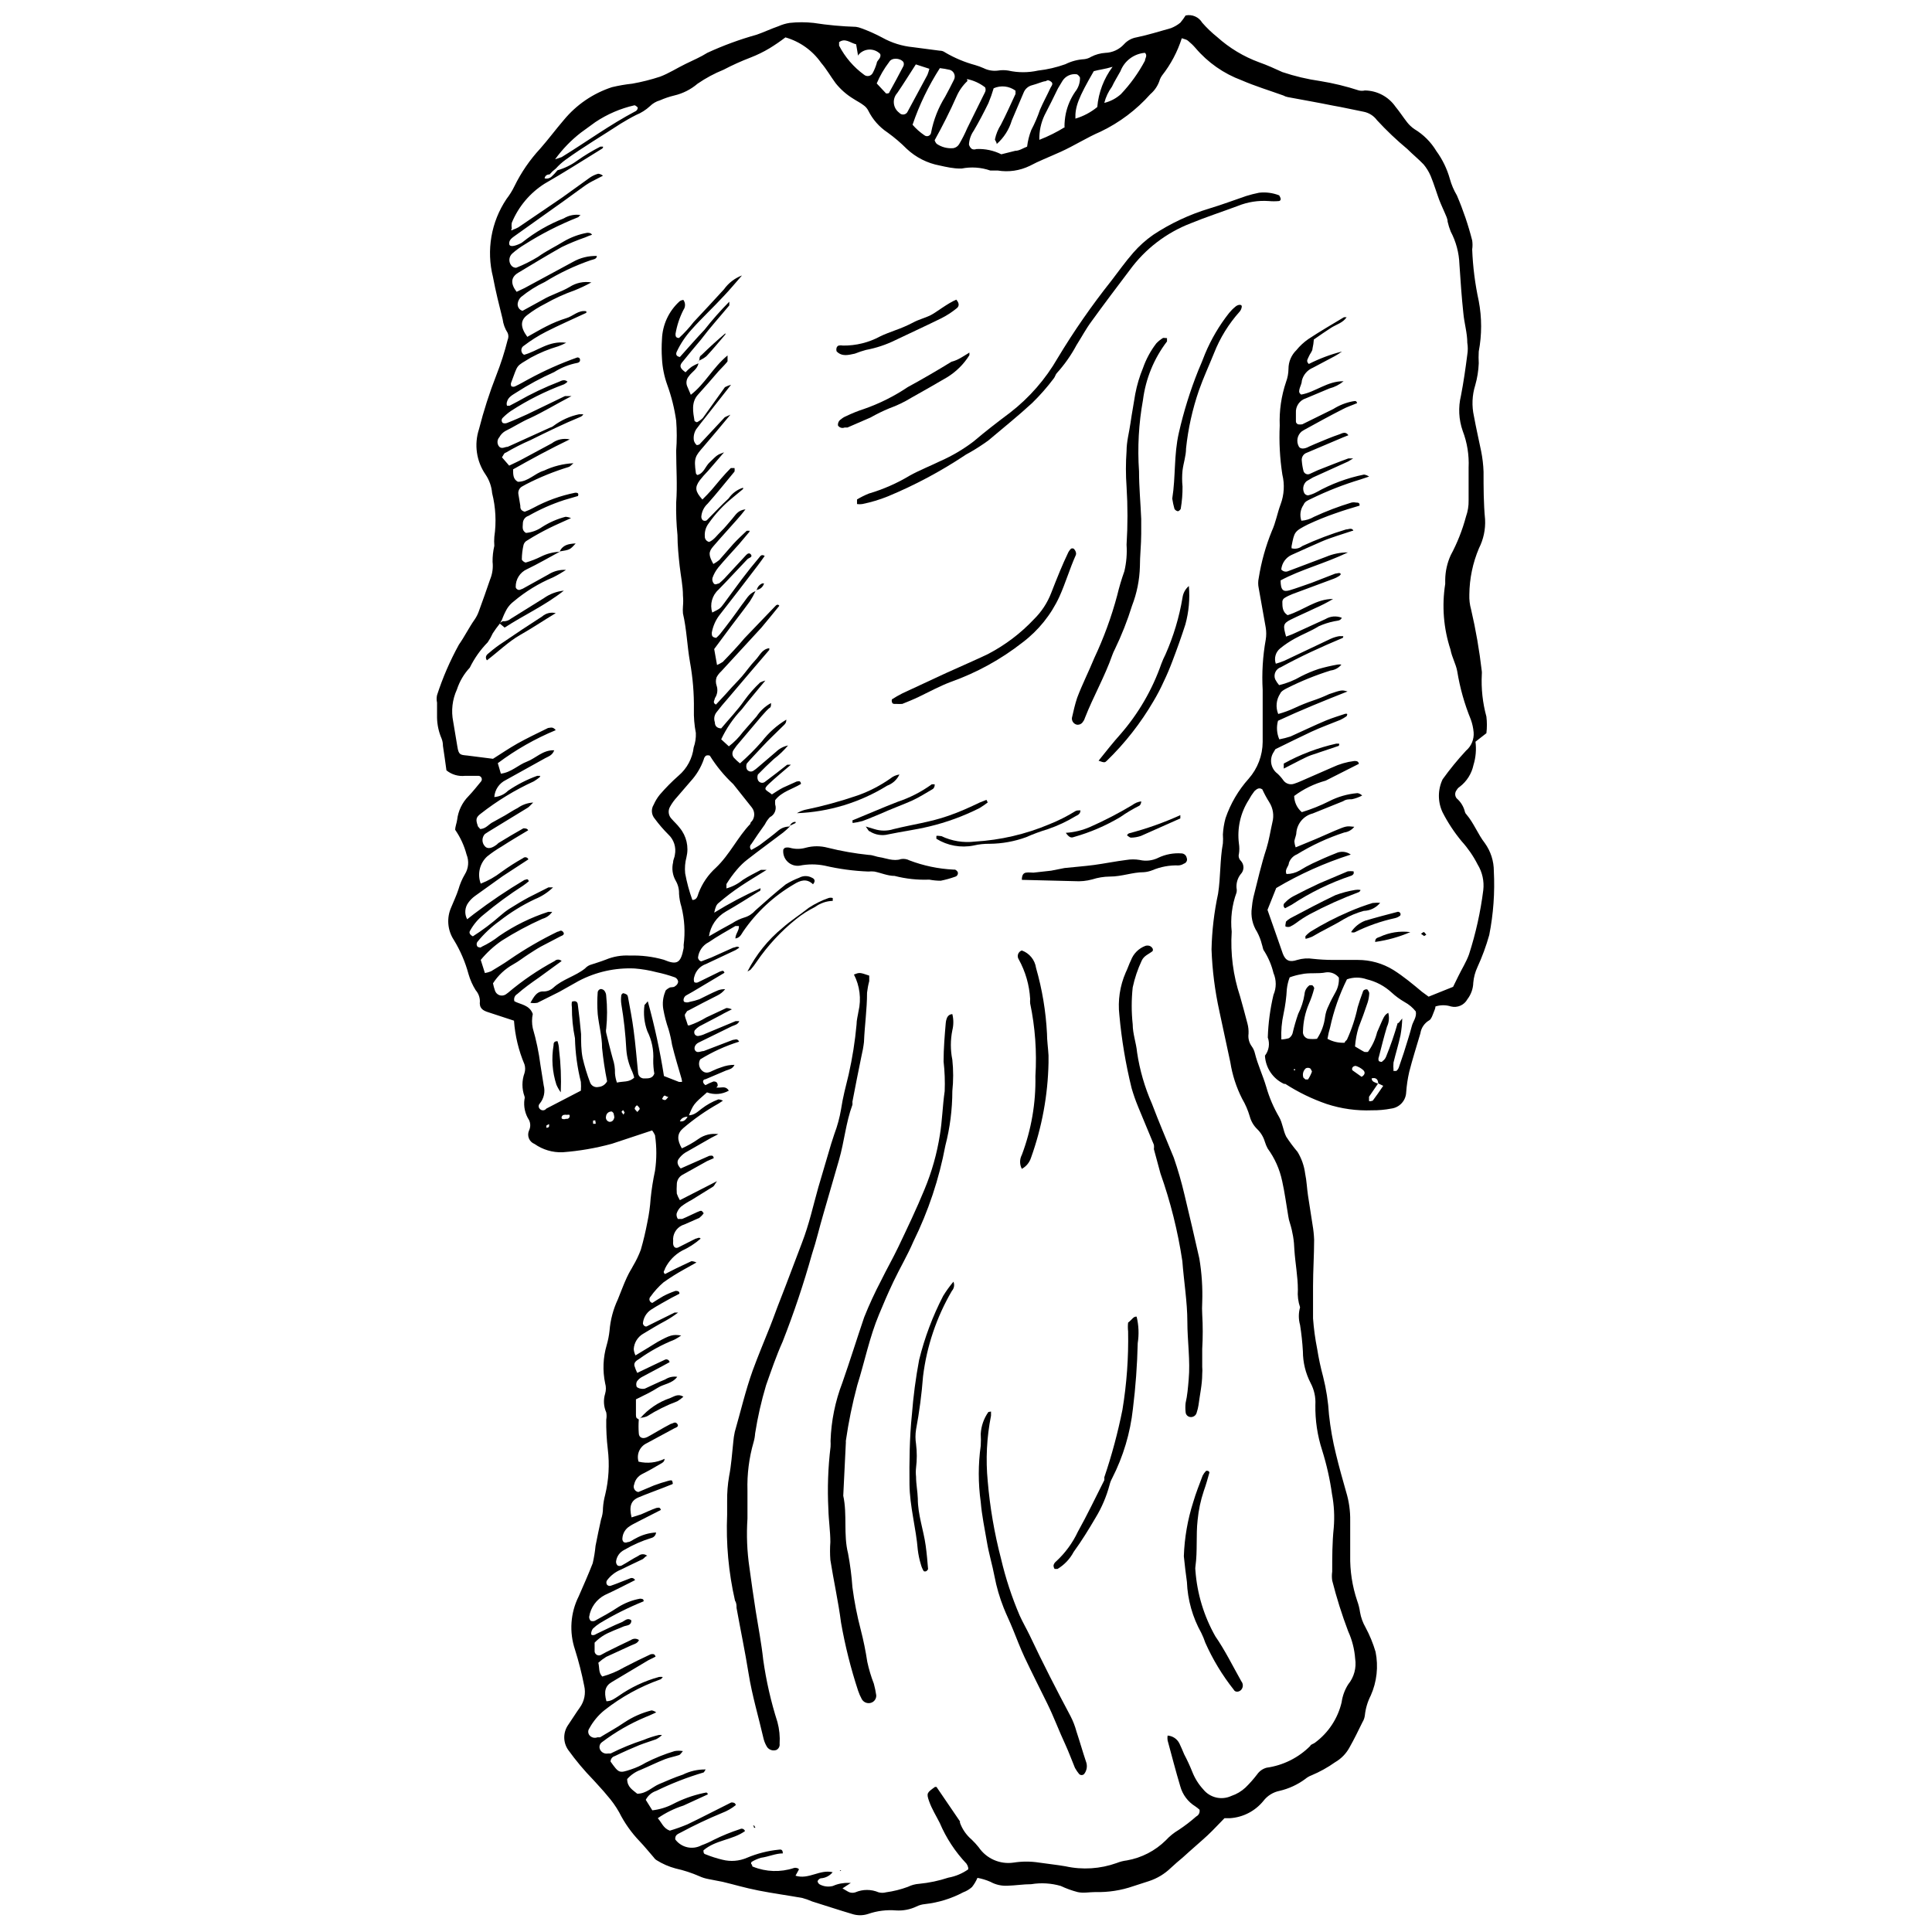 <?xml version="1.0" encoding="UTF-8"?>
<!-- Uploaded to: ICON Repo, www.svgrepo.com, Generator: ICON Repo Mixer Tools -->
<svg width="800px" height="800px" version="1.1" viewBox="144 144 512 512" xmlns="http://www.w3.org/2000/svg">
 <defs>
  <clipPath id="a">
   <path d="m259 148.09h281v503.81h-281z"/>
  </clipPath>
 </defs>
 <g clip-path="url(#a)">
  <path d="m316.83 443.57-10.66 3.535c-4.281 1.168-8.668 1.926-13.094 2.258-2.644 0.094-5.25-0.68-7.414-2.199-0.684-0.27-1.227-0.805-1.5-1.484-0.273-0.68-0.254-1.445 0.051-2.109 0.406-0.863 0.406-1.859 0-2.723-1.07-1.645-1.504-3.621-1.219-5.562 0.086-0.242 0.086-0.508 0-0.754-0.719-1.984-0.719-4.156 0-6.141 0.234-0.754 0.234-1.562 0-2.316-1.559-3.684-2.496-7.598-2.781-11.586l-6.719-2.203c-1.508-0.465-2.551-1.043-2.316-3.012-0.023-1.047-0.414-2.051-1.102-2.84-0.836-1.332-1.48-2.777-1.914-4.289-0.855-3.18-2.164-6.223-3.879-9.035-1.707-2.586-1.969-5.867-0.695-8.691 0.637-1.562 1.391-3.129 1.91-4.75 0.391-1.379 0.953-2.703 1.68-3.941 0.996-1.578 1.168-3.543 0.465-5.269-0.617-2.344-1.637-4.559-3.012-6.547 0-0.867 0.406-1.797 0.52-2.664v-0.004c0.277-2.363 1.34-4.566 3.012-6.258 1.215-1.273 2.258-2.606 3.359-3.941l0.004 0.004c0.188-0.273 0.215-0.625 0.07-0.926-0.145-0.297-0.438-0.496-0.766-0.523h-3.535c-1.789 0.211-3.586-0.312-4.984-1.449-0.289-2.086-0.578-4.289-0.926-6.488 0.004-0.652-0.113-1.301-0.348-1.91-0.762-1.758-1.176-3.648-1.215-5.562v-3.996c-0.145-0.648-0.145-1.324 0-1.973 1.5-4.633 3.441-9.113 5.793-13.383 1.508-2.144 2.664-4.519 4.172-6.664v0.004c0.457-0.664 0.828-1.387 1.098-2.144 1.043-2.84 2.086-5.793 3.012-8.516h0.004c0.598-1.469 0.816-3.062 0.637-4.637-0.016-1.422 0.141-2.844 0.465-4.231-0.062-0.789-0.062-1.582 0-2.375 0.566-3.863 0.371-7.801-0.582-11.586-0.148-1.762-0.746-3.457-1.738-4.926-2.434-3.523-3.078-7.981-1.738-12.051 1.23-4.84 2.758-9.602 4.578-14.25 1.203-3.062 2.211-6.195 3.012-9.387 0.258-0.59 0.258-1.262 0-1.855-0.711-1.102-1.168-2.348-1.332-3.648-0.926-3.707-1.855-7.414-2.551-11.125h0.004c-1.809-7.109-0.504-14.652 3.59-20.738 0.812-1.047 1.512-2.172 2.086-3.363 1.777-3.637 4.082-6.996 6.836-9.965 2.144-2.434 4.113-5.098 6.258-7.59 3.34-4.043 7.758-7.059 12.746-8.688 1.773-0.426 3.574-0.738 5.387-0.93 2.492-0.445 4.953-1.062 7.359-1.852 2.316-0.867 4.461-2.258 6.719-3.359 2.258-1.102 4.055-1.855 5.793-2.953v-0.004c4.231-1.949 8.609-3.559 13.094-4.809 1.855-0.637 3.648-1.508 5.793-2.258h0.004c0.941-0.422 1.934-0.715 2.953-0.871 2.098-0.23 4.215-0.23 6.316 0 3.719 0.578 7.473 0.926 11.238 1.043 0.516 0.074 1.023 0.211 1.508 0.406 1.867 0.68 3.688 1.496 5.445 2.434 2.516 1.41 5.297 2.277 8.168 2.551l7.066 0.926c0.523-0.008 1.031 0.152 1.449 0.465 2.504 1.473 5.191 2.602 7.996 3.359 0.75 0.219 1.488 0.488 2.203 0.809 1.18 0.59 2.512 0.809 3.82 0.641 0.902-0.148 1.824-0.148 2.727 0 2.594 0.578 5.281 0.578 7.879 0 2.469-0.277 4.898-0.844 7.242-1.684 1.551-0.777 3.246-1.23 4.981-1.332 0.66-0.07 1.293-0.285 1.855-0.637 1.168-0.602 2.453-0.957 3.766-1.043 1.879-0.062 3.652-0.875 4.922-2.258 0.879-0.984 2.062-1.637 3.363-1.855 3.07-0.637 5.793-1.508 9.098-2.434h-0.004c0.902-0.348 1.742-0.836 2.492-1.449 0.508-0.602 0.973-1.238 1.391-1.91 1.727-0.375 3.496 0.395 4.402 1.91 1.219 1.391 2.555 2.672 3.996 3.824 3.234 2.902 6.988 5.164 11.066 6.664 2.144 0.754 4.172 1.68 6.199 2.606 3.266 1.094 6.617 1.891 10.023 2.375 3.477 0.566 6.906 1.398 10.254 2.492 0.516 0.117 1.051 0.117 1.566 0 3.238 0.035 6.258 1.633 8.109 4.289 1.102 1.332 2.027 2.781 3.07 4.113 0.555 0.719 1.219 1.344 1.973 1.852 2.375 1.43 4.363 3.418 5.793 5.797 1.629 2.234 2.848 4.746 3.59 7.414 0.422 1.523 1.047 2.984 1.855 4.344 1.66 3.867 3.016 7.859 4.055 11.938 0.117 0.785 0.117 1.586 0 2.375 0.176 4.598 0.758 9.176 1.738 13.672 0.84 4.422 0.84 8.961 0 13.383-0.059 1.043-0.059 2.086 0 3.129-0.078 1.961-0.387 3.906-0.926 5.793-0.84 2.664-0.957 5.504-0.348 8.227 0.578 3.129 1.273 6.199 1.91 9.27 0.359 1.797 0.574 3.617 0.637 5.445 0 4.172 0 8.402 0.406 12.629v0.004c0.137 2.644-0.422 5.281-1.621 7.648-1.648 3.887-2.516 8.059-2.551 12.281-0.051 1.328 0.105 2.656 0.465 3.938 1.258 5.41 2.203 10.883 2.84 16.398 0.027 0.27 0.027 0.539 0 0.809-0.191 3.769 0.219 7.543 1.215 11.184 0.176 1.461 0.176 2.941 0 4.402l-2.898 2.258h0.004c0.262 2.062 0.086 4.156-0.523 6.144-0.484 2.305-1.777 4.359-3.648 5.793-0.34 0.215-0.621 0.516-0.812 0.867-0.523 0.641-0.523 1.562 0 2.203 1.109 0.949 1.879 2.227 2.203 3.648 0.078 0.246 0.219 0.465 0.402 0.637 1.969 2.316 3.012 5.215 4.867 7.59 1.551 2.164 2.383 4.758 2.375 7.418 0.293 5.668-0.117 11.348-1.215 16.918-0.82 2.914-1.863 5.762-3.129 8.516-0.602 1.297-0.977 2.688-1.102 4.113-0.039 1.598-0.59 3.137-1.562 4.402-0.844 1.551-2.633 2.336-4.348 1.91-1.336-0.43-2.773-0.43-4.113 0 0 0.465-0.289 1.102-0.52 1.68s-0.578 1.68-1.102 1.969v0.004c-1.285 0.73-2.16 2.012-2.375 3.477-0.984 3.359-2.086 6.777-2.953 10.195-0.414 1.793-0.684 3.613-0.812 5.445-0.094 2.199-1.758 4.008-3.941 4.289-1.68 0.324-3.387 0.48-5.098 0.461-4.082 0.164-8.164-0.406-12.051-1.68-3.852-1.328-7.527-3.117-10.949-5.328h-0.348c-2.934-1.367-4.871-4.242-5.039-7.473 1.059-1.371 1.344-3.184 0.754-4.809 0.121-3.809 0.625-7.594 1.504-11.301 0.801-1.848 0.801-3.945 0-5.793-0.492-2.047-1.316-4.004-2.434-5.793-0.406-0.465-0.406-1.215-0.637-1.797-0.281-1.148-0.711-2.258-1.273-3.301-1.227-1.906-1.719-4.191-1.391-6.43 0.074-0.918 0.211-1.828 0.406-2.723 1.102-4.344 2.086-8.75 3.477-12.977 0.695-2.258 1.043-4.637 1.562-6.894v-0.004c0.484-1.812 0.191-3.742-0.812-5.328-0.695-1.098-1.312-2.238-1.852-3.418-0.926-0.637-1.562 0-2.086 0.465v-0.004c-0.57 0.73-1.074 1.504-1.508 2.32-2.203 3.434-3.125 7.535-2.606 11.586 0.141 0.902 0.141 1.82 0 2.723-0.18 0.637 0 1.324 0.461 1.797 0.988 0.992 0.988 2.598 0 3.59-0.809 1.039-1.199 2.34-1.098 3.652 0.086 0.398 0.086 0.816 0 1.215-1.211 3.316-1.645 6.863-1.277 10.371-0.371 5.785 0.379 11.59 2.203 17.09 0.695 2.434 1.332 4.809 1.969 7.242 0.238 0.887 0.336 1.809 0.289 2.723-0.16 1.191 0.152 2.398 0.871 3.363 0.387 0.539 0.66 1.148 0.812 1.793 0.754 3.07 2.086 5.793 3.012 8.922 0.801 2.801 1.949 5.484 3.418 7.996 0.926 1.621 1.043 3.535 1.855 5.156h-0.004c0.918 1.418 1.922 2.773 3.016 4.055 1.078 1.766 1.77 3.742 2.027 5.797 0.406 1.91 0.465 3.883 0.754 5.793 0.289 1.91 0.812 5.215 1.215 7.82 0.223 1.285 0.355 2.582 0.406 3.883 0 4.113-0.289 8.168-0.289 12.281v8.574c0.199 2.723 0.566 5.434 1.102 8.113 0.387 2.434 0.906 4.867 1.562 7.301v-0.004c0.836 3.305 1.359 6.68 1.562 10.082 0.379 3.535 1 7.039 1.855 10.484 0.812 3.359 1.738 6.664 2.664 9.906v0.004c0.777 2.512 1.148 5.133 1.102 7.762v9.152 0.004c-0.078 4.09 0.547 8.168 1.855 12.047 0.359 0.977 0.609 1.984 0.754 3.016 0.246 1.406 0.734 2.758 1.445 3.996 1.113 2.066 2.004 4.238 2.668 6.488 0.789 3.902 0.344 7.953-1.277 11.59-0.84 1.645-1.371 3.43-1.562 5.269-0.082 0.637-0.297 1.25-0.637 1.797-1.102 2.258-2.203 4.519-3.418 6.664-0.883 1.641-2.207 3.008-3.824 3.938-1.953 1.387-4.051 2.551-6.258 3.477-0.613 0.23-1.18 0.562-1.68 0.984-2.023 1.492-4.332 2.559-6.781 3.129-1.703 0.34-3.227 1.289-4.285 2.664-2.176 2.68-5.363 4.34-8.805 4.578h-1.508c-1.391 1.391-2.898 3.07-4.519 4.578-1.621 1.508-4.344 3.824-6.488 5.793-1.102 0.926-2.203 1.855-3.246 2.84-1.641 1.582-3.621 2.773-5.793 3.477l-4.113 1.332c-3.238 1.125-6.652 1.652-10.082 1.562-1.562 0-3.188 0.348-4.691 0-1.535-0.402-3.027-0.945-4.461-1.621-2.539-0.734-5.211-0.895-7.82-0.465-2.086 0-4.172 0.348-6.316 0.406-1.574 0.082-3.141-0.277-4.519-1.043-1.094-0.477-2.242-0.828-3.418-1.043-0.375 0.871-0.859 1.688-1.449 2.434-0.676 0.605-1.461 1.078-2.316 1.391-3.152 1.672-6.59 2.734-10.137 3.129-0.789 0.07-1.555 0.285-2.262 0.637-1.676 0.801-3.531 1.156-5.387 1.043-2.508-0.211-5.035 0.105-7.418 0.926-1.391 0.465-2.894 0.465-4.285 0-3.535-1.043-7.012-2.203-10.543-3.301-0.848-0.371-1.719-0.68-2.609-0.926-3.883-0.695-7.762-1.215-11.586-1.969-3.824-0.754-6.371-1.562-9.559-2.316l-3.883-0.754v-0.004c-0.758-0.145-1.496-0.375-2.203-0.695-2.051-0.902-4.184-1.602-6.371-2.086-1.781-0.477-3.481-1.219-5.039-2.199-0.328-0.211-0.602-0.488-0.812-0.812-1.215-1.391-2.375-2.84-3.648-4.172-2.195-2.281-4.031-4.879-5.449-7.703-0.902-1.598-1.969-3.09-3.184-4.461-1.16-1.449-2.434-2.723-3.648-4.113h-0.004c-2.414-2.481-4.641-5.133-6.66-7.938-1.406-2-1.406-4.664 0-6.664 1.043-1.508 2.027-3.129 3.07-4.578 1.211-1.668 1.637-3.785 1.156-5.793-0.633-3.231-1.445-6.422-2.434-9.559-1.566-4.656-1.215-9.746 0.988-14.137 1.273-2.898 2.551-5.793 3.707-8.75 0.355-1.523 0.605-3.074 0.754-4.633 0.465-2.316 0.926-4.637 1.449-6.953h-0.004c0.352-0.984 0.527-2.023 0.523-3.07 0.078-1.176 0.273-2.34 0.578-3.477 0.957-3.961 1.191-8.062 0.695-12.109-0.309-2.594-0.445-5.207-0.406-7.82 0.117-0.633 0.117-1.281 0-1.91-0.699-1.57-0.801-3.344-0.289-4.984 0.258-0.891 0.258-1.832 0-2.723-0.707-3.359-0.566-6.844 0.406-10.137 0.363-1.254 0.613-2.531 0.754-3.824 0.23-2.871 0.977-5.68 2.199-8.285 0.812-1.969 1.508-3.941 2.375-5.793 0.867-1.855 1.16-2.086 1.68-3.129h0.004c0.801-1.348 1.48-2.762 2.027-4.231 0.695-2.375 1.273-4.867 1.738-7.301 0.438-2.062 0.727-4.152 0.867-6.258 0.25-2.469 0.637-4.926 1.16-7.356 0.461-3.133 0.461-6.312 0-9.445-0.211-0.445-0.461-0.875-0.754-1.273zm-26.418-254.16-0.754 0.812c-0.637 0-1.215 0.289-1.332 1.043 0.656 0.172 1.355 0 1.852-0.465l0.812-0.812 0.754-0.867c1.879-0.527 3.644-1.395 5.215-2.551 1.953-1.383 4.008-2.621 6.141-3.707h0.637c0.23 0 0 0.52-0.348 0.637-4.984 3.07-9.965 6.258-15.121 9.211-3.867 2.473-6.883 6.07-8.633 10.312-0.094 0.5-0.094 1.008 0 1.508-0.348 0.578 0 0.637 0.289 0.348 0.504-0.168 0.988-0.379 1.449-0.637l11.586-7.879 7.418-5.332c0.656-0.445 1.379-0.777 2.144-0.984 0 0 0.637 0 1.273 0.52-1.391 0.754-2.551 1.273-3.648 1.91-1.102 0.637-2.144 1.508-3.246 2.258l-3.188 2.316-13.266 9.449c-0.695 0.52-1.562 1.043-1.508 2.086 0.059 1.043 1.621 0.578 2.84 0 0.25-0.098 0.484-0.234 0.695-0.406 3.309-2.644 7-4.773 10.949-6.312 1.352-0.824 2.957-1.133 4.519-0.871-0.348 0-0.52 0.52-0.754 0.578v0.004c-4.949 1.957-9.703 4.383-14.195 7.238-1.129 0.676-2.195 1.449-3.184 2.32-0.969 0.82-1.098 2.266-0.293 3.242 0.312 0.383 0.785 0.598 1.277 0.582 2.008-0.801 3.945-1.77 5.793-2.898 2.144-1.562 4.519-2.664 6.777-4.055 1.934-1.137 4.051-1.922 6.258-2.316 0.348 0 0.984 0 1.273 0.52-0.609 0.195-1.211 0.43-1.797 0.695-2.113 0.73-4.184 1.582-6.199 2.551-3.941 2.203-7.707 4.519-11.586 6.836-1.91 1.16-2.086 2.84-0.406 5.039l2.086-0.984 12.863-6.953c1.922-1.086 4.106-1.629 6.316-1.562 0 0.867-1.043 0.926-1.562 1.102h-0.004c-4.277 1.473-8.375 3.414-12.223 5.793-2.266 1.062-4.387 2.406-6.316 3.996-0.465 0.449-0.77 1.039-0.867 1.68-0.125 0.883 0.418 1.719 1.273 1.969l5.387-2.953c2.258-1.332 4.809-2.027 7.066-3.359h0.004c1.711-1.117 3.777-1.551 5.793-1.219-1.426 0.785-2.894 1.48-4.402 2.086-2.731 0.961-5.367 2.164-7.883 3.594-1.652 0.832-3.227 1.82-4.691 2.953-1.855 1.391-1.91 3.188 0 5.793 1.68-0.926 3.418-1.969 5.156-2.84v0.004c1.637-0.84 3.344-1.539 5.098-2.086 1.855-0.52 3.301-2.258 5.387-1.855v0.406c-3.594 1.68-7.184 3.246-10.719 5.039h0.004c-2.035 1.043-3.973 2.266-5.793 3.652-0.445 0.242-0.719 0.711-0.719 1.215 0 0.508 0.273 0.973 0.719 1.219 3.535-0.926 6.547-3.824 11.18-3.188-0.672 0.355-1.371 0.664-2.086 0.926-2.535 0.738-4.981 1.75-7.301 3.012-4.113 2.492-3.301 1.621-5.156 6.488v0.004c-0.176 0.344-0.176 0.754 0 1.098 0.328 0.176 0.719 0.176 1.043 0 1.215-0.578 2.316-1.215 3.477-1.855v0.004c4.168-2.273 8.508-4.211 12.98-5.793 0 0 0.52 0 0.637 0.348 0.09 0.223 0.09 0.469 0 0.695-0.148 0.219-0.379 0.363-0.637 0.402-2.184 0.422-4.266 1.246-6.144 2.434-3.496 1.551-6.867 3.371-10.078 5.445-0.984 0.637-2.086 1.16-2.434 2.434-0.113 0.34-0.113 0.707 0 1.043h0.695l2.086-1.102v0.004c3.547-2.039 7.246-3.801 11.066-5.273 0.637-0.289 1.391-0.695 2.203 0h-0.004c-0.266 0.285-0.578 0.52-0.926 0.695-4.941 1.828-9.664 4.199-14.078 7.066-0.77 0.531-1.488 1.133-2.144 1.797-0.199 0.176-0.312 0.43-0.312 0.695s0.113 0.52 0.312 0.695c0.355 0.133 0.746 0.133 1.102 0 1.797-0.695 3.594-1.508 5.387-2.316l9.965-4.809h1.738c-4.113 2.144-7.414 4.172-10.891 5.793-2.316 0.984-4.402 2.375-6.664 3.477-0.656 0.387-1.199 0.949-1.562 1.621-0.652 0.727-0.652 1.824 0 2.551 0.754 0.637 1.449 0 2.203 0l1.043-0.465 10.082-4.578h-0.004c0.379-0.102 0.734-0.277 1.043-0.52 2.012-1.5 4.324-2.551 6.777-3.07h0.984c0.348 0-0.406 0.637-0.637 0.695-4.519 1.855-8.863 3.996-13.211 6.141h0.004c-2.269 0.98-4.477 2.102-6.606 3.359-0.406 0-0.637 0.754-0.984 1.215l1.91 2.203c1.332-0.637 2.492-1.16 3.648-1.797l7.648-4.113c1.355-1.027 3.09-1.406 4.75-1.043-5.273 2.551-10.195 5.215-15.004 7.938 0 1.449 0 2.606 1.273 3.301 2.723 0 4.461-2.258 6.894-2.953 2.453-1.168 5.109-1.836 7.824-1.969-0.637 0.52-0.867 0.867-1.215 0.984h-0.004c-3.894 1.184-7.676 2.715-11.297 4.578l-1.043 0.578c-0.723 0.379-1.137 1.16-1.043 1.969l0.52 3.129c0 0.637 0 1.273 1.16 1.621v0.004c0.801-0.285 1.574-0.637 2.316-1.043 3.469-1.879 7.199-3.227 11.066-4 0.465 0 1.043 0 0.754 0.867l-3.766 1.102v0.004c-3.262 1.066-6.406 2.465-9.387 4.168-0.781 0.246-1.348 0.926-1.449 1.738 0 0.984-0.406 2.086 0.812 2.781 1.566-0.152 3.062-0.711 4.344-1.621 1.898-1.203 3.969-2.102 6.144-2.664 0 0 0.578 0 1.449 0.348-2.258 1.043-4.055 1.797-5.793 2.664s-3.996 2.086-5.793 3.246h-0.004c-0.473 0.23-0.832 0.652-0.984 1.156-0.301 1.273-0.457 2.574-0.465 3.883 0 0.289 0.812 0.926 1.102 0.812 1.379-0.402 2.715-0.926 3.996-1.566 1.535-0.766 3.215-1.199 4.926-1.273-2.898 1.562-5.793 3.246-8.691 4.637v-0.004c-1.832 0.836-2.996 2.68-2.953 4.695 0 0.465 0.637 0.926 1.102 0.754l0.754-0.289 6.894-3.824v-0.004c1.367-0.852 2.965-1.254 4.574-1.156-1.098 0.723-2.238 1.383-3.418 1.969-3.777 1.586-7.293 3.734-10.426 6.375-0.715 0.539-1.324 1.207-1.797 1.969-0.527 0.926-0.973 1.895-1.332 2.894l-0.578 1.043h-0.004c-0.664 0.816-1.281 1.668-1.852 2.551-0.375 0.828-0.82 1.625-1.332 2.375-1.938 1.973-3.539 4.238-4.754 6.723-1.547 1.656-2.711 3.637-3.418 5.793-1.219 2.66-1.566 5.644-0.984 8.516 0.348 2.203 0.754 4.402 1.102 6.606 0.348 2.203 0.754 2.203 2.606 2.375l6.84 0.867c2.027-1.273 4.231-2.781 6.488-4.055 2.258-1.273 5.387-2.781 8.109-4.113 0.578 0 1.215-0.465 2.027 0.578-5.465 2.262-10.621 5.203-15.352 8.75l0.812 2.781c2.781-0.348 4.578-2.316 6.894-3.188 2.316-0.867 4.231-3.129 7.242-3.012-0.465 1.332-1.508 1.621-2.375 2.086l-10.43 5.793c-1.762 0.848-2.934 2.57-3.07 4.519 1.375-0.105 2.672-0.703 3.648-1.68 2.394-1.629 4.984-2.953 7.707-3.941h0.348 0.348c0.348 0 0 0 0 0.348h-0.004c-0.496 0.398-1.02 0.77-1.562 1.102-5.012 2.293-9.738 5.172-14.078 8.574-1.215 0.926-1.391 1.508-0.812 3.129 0 0.348 0.465 0.578 0.637 0.926 1.562 0 2.316-1.332 3.477-1.855l3.129-1.738c1.102-0.637 2.203-1.391 3.359-1.969h0.004c1.203-0.863 2.629-1.363 4.113-1.445-0.695 0.637-0.984 1.043-1.391 1.332l-10.43 6.371-0.984 0.637c-0.855 0.914-0.855 2.332 0 3.246 0.52 0.637 1.449 0.637 2.492 0 1.043-0.637 0.812-0.695 1.215-0.926 2.144-1.332 4.344-2.606 6.488-3.824 0.406 0 1.043 0 1.273 0.52-2.316 1.391-4.691 2.781-7.012 4.289h0.004c-1.359 0.785-2.66 1.676-3.883 2.664-1.969 1.828-2.633 4.672-1.68 7.184 1.953-0.758 3.785-1.793 5.445-3.07 1.855-1.348 3.793-2.586 5.793-3.707 0.215-0.191 0.512-0.262 0.789-0.191 0.277 0.066 0.504 0.27 0.602 0.539l-6.836 4.461-7.359 5.273h0.004c-0.645 0.469-1.211 1.035-1.684 1.68-0.984 1.285-1.121 3.035-0.348 4.461l1.855-1.449c4.269-3.242 8.719-6.238 13.324-8.98 0.406 0 0.867-0.578 1.16 0.348-0.48 0.414-0.984 0.801-1.508 1.16-3.652 2.344-7.156 4.918-10.484 7.703-1.438 1.148-2.637 2.566-3.535 4.172-0.465 0.637 0 1.215 0.695 1.562v0.004c2.531-1.609 4.934-3.41 7.184-5.391 0.781-0.699 1.613-1.34 2.492-1.91 1.68-1.043 3.359-2.086 5.098-3.012l5.273-2.664h1.215v-0.004c-1.383 1.344-3.016 2.41-4.809 3.129-3.336 1.574-6.484 3.519-9.387 5.793-2.164 1.551-4.113 3.379-5.793 5.445-0.352 0.398-0.352 0.996 0 1.391 0 0 0.812 0.406 1.043 0 1.672-0.781 3.246-1.754 4.695-2.894 3.996-2.734 8.367-4.883 12.977-6.375h1.043c-0.625 0.906-1.547 1.562-2.609 1.855-3.727 1.668-7.328 3.606-10.773 5.793-2.082 1.434-3.953 3.148-5.562 5.098l1.102 3.477c0.555-0.094 1.098-0.25 1.621-0.461 1.68-1.043 3.418-2.027 5.039-3.188 4.004-2.746 8.207-5.184 12.574-7.301 0.465 0 0.867-0.637 1.449 0 0.578 0.637 0 0.984-0.637 1.215l-5.215 2.723c-1.16 0.637-2.258 1.391-3.359 2.086-1.102 0.695-2.551 1.855-3.941 2.606v0.004c-2.188 1.207-4.039 2.938-5.387 5.039 0.129 0.648 0.305 1.289 0.52 1.914 0.18 0.562 0.609 1.012 1.164 1.219 0.555 0.203 1.172 0.137 1.676-0.176l0.637-0.465c3.809-3.223 7.945-6.039 12.34-8.402 0.516-0.5 1.336-0.5 1.855 0l-5.969 4.348c-2.086 1.449-4.113 2.898-5.793 4.402-0.676 0.379-0.988 1.176-0.754 1.914 1.562 0.867 3.996 0.926 4.867 3.359-0.262 1.242-0.262 2.523 0 3.766 0.93 3.188 1.605 6.441 2.027 9.73l0.867 5.445v0.004c0.449 1.676 0.062 3.465-1.043 4.809-0.383 0.383-0.383 1.004 0 1.391 0.219 0.262 0.547 0.406 0.887 0.395 0.34-0.012 0.652-0.18 0.852-0.453l9.152-4.75h0.004c0.059-0.773 0.059-1.547 0-2.32-0.945-3.793-1.473-7.676-1.566-11.586-0.559-2.707-0.828-5.465-0.809-8.227-0.082-0.48-0.082-0.969 0-1.449 0.926-0.348 1.508 0 1.562 0.754 0.348 2.586 0.637 5.195 0.867 7.82 0 2.086 0 4.231 0.406 6.316 0.512 2.203 1.172 4.371 1.973 6.488 0.328 0.926 1.305 1.453 2.258 1.215 0.965-0.074 1.82-0.645 2.262-1.504-0.594-2.93-1.039-5.891-1.336-8.863 0-3.012-0.812-5.793-1.16-8.98h0.004c-0.145-1.93-0.145-3.867 0-5.793 0.074-0.395 0.367-0.707 0.754-0.812 0.367-0.008 0.727 0.141 0.984 0.406 0.332 0.41 0.516 0.918 0.52 1.449 0.293 2.867 0.293 5.762 0 8.629-0.086 0.383-0.086 0.777 0 1.16 0.578 2.316 1.102 4.578 1.738 6.836 0.422 1.25 0.621 2.562 0.582 3.883 0.062 0.832 0.238 1.648 0.52 2.434 1.621-0.406 3.246 0 4.578-1.332-0.133-0.535-0.305-1.059-0.523-1.566-0.875-1.816-1.406-3.781-1.562-5.793-0.211-4.059-0.656-8.102-1.332-12.109-0.117-0.785-0.117-1.586 0-2.375 0.078-0.246 0.273-0.441 0.52-0.52 0.352 0.074 0.684 0.211 0.984 0.406 0.168 0.219 0.266 0.477 0.289 0.75 0.52 2.84 1.102 5.793 1.449 8.516 0.52 3.766 0.812 7.59 1.215 11.586l0.004 0.004c0.117 0.816 0.855 1.402 1.68 1.332 1.102 0 2.144 0 2.606-1.273-0.207-1.188-0.305-2.391-0.289-3.594 0.164-2.641-0.379-5.281-1.562-7.648-0.824-2.219-1.082-4.606-0.754-6.949 0 0 0.465-0.465 0.867-0.984 1.809 6.516 3.242 13.129 4.289 19.812l3.996 1.562h0.695c0.23 0 0-0.52 0-0.754-0.867-3.012-1.738-5.793-2.551-9.098l0.004 0.004c-0.223-1.391-0.531-2.766-0.93-4.113-0.605-1.738-1.07-3.519-1.391-5.332-0.266-1.562-0.086-3.168 0.523-4.633 0-0.406 0.695-0.812 1.102-1.043s1.102 0 1.508-0.406h-0.004c0.434-0.242 0.734-0.668 0.812-1.16-0.051-0.5-0.359-0.938-0.812-1.156-1.605-0.578-3.25-1.043-4.922-1.391-1.898-0.5-3.84-0.828-5.797-0.984-5.148-0.238-10.27 0.902-14.828 3.301l-5.156 2.898-5.793 2.898-0.004-0.004c-0.613 0.113-1.238 0.113-1.852 0 0.926-1.562 1.621-2.953 3.246-3.012h-0.004c1.043 0.074 2.066-0.281 2.84-0.984 2.434-2.258 5.793-3.012 8.402-5.098 0.367-0.406 0.82-0.727 1.332-0.93 1.391-0.465 2.781-0.867 4.113-1.391v0.004c2.031-0.855 4.231-1.23 6.43-1.102 3.031-0.098 6.062 0.273 8.98 1.102 3.594 1.508 4.519 0.867 5.273-3.07v-0.004c0.027-0.27 0.027-0.539 0-0.809 0.445-3.387 0.246-6.828-0.582-10.141-0.355-1.125-0.57-2.293-0.637-3.477 0.039-1.195-0.262-2.383-0.867-3.418-0.859-1.488-1.109-3.254-0.695-4.922 0-0.695 0.406-1.273 0.465-1.969l-0.004-0.004c0.398-1.977-0.258-4.016-1.738-5.387-1.301-1.297-2.5-2.691-3.59-4.172-0.902-1.039-1.02-2.543-0.289-3.707 0.418-0.957 0.961-1.855 1.621-2.664 1.543-1.793 3.207-3.481 4.984-5.043 2.227-1.895 3.656-4.566 3.996-7.473 0.43-1.227 0.629-2.523 0.578-3.824-0.402-2.078-0.578-4.195-0.52-6.312 0.055-4.195-0.293-8.387-1.043-12.516-0.754-4.289-0.867-8.633-1.855-12.863-0.055-0.637-0.055-1.273 0-1.91 0.086-0.926 0.086-1.855 0-2.781 0-2.606-0.578-5.215-0.867-7.82-0.289-2.609-0.582-5.504-0.582-8.227-0.289-2.871-0.406-5.754-0.348-8.633 0.348-4.578 0-9.211 0-13.789 0.203-2.644 0.203-5.297 0-7.938-0.461-3.242-1.258-6.426-2.375-9.5-0.801-2.238-1.27-4.582-1.391-6.953-0.113-1.699-0.113-3.402 0-5.098 0.129-3.859 1.824-7.5 4.695-10.082 0.293-0.199 0.629-0.32 0.984-0.348 0.578 0.793 0.578 1.871 0 2.664-1.012 1.988-1.715 4.117-2.086 6.316 0 0.52 0 1.102 0.926 1.102 1.41-1.301 2.711-2.715 3.883-4.231l4.055-4.344 3.996-4.344v-0.004c1.191-1.656 2.844-2.926 4.754-3.648-1.797 2.027-3.246 3.824-4.867 5.504-2.781 3.012-5.793 5.793-8.516 8.863-1.574 1.73-2.883 3.68-3.883 5.793-0.289 0.578-0.289 1.273 0.812 1.449 2.144-2.375 4.289-4.867 6.547-7.242h-0.004c2.039-2.598 4.227-5.07 6.547-7.414v0.984c-2.492 3.012-5.039 5.793-7.531 9.098-1.738 2.047-3.418 4.074-5.039 6.082-0.695 0.926-0.406 1.562 0.984 2.551v-0.004c0.504-0.562 1.066-1.066 1.68-1.508 0.551-0.344 1.133-0.637 1.738-0.867-0.289 1.562-1.738 2.258-2.551 3.418h0.004c-0.629 0.715-0.809 1.719-0.465 2.606l0.984 2.316c3.824-2.953 5.793-7.184 9.734-10.43v1.508c0 0.23-1.562 1.797-2.375 2.664-1.797 2.086-3.594 4.172-5.445 6.199-1.855 2.027-1.332 4.637-0.926 7.012 0 0 0.578 0.406 0.695 0.289l-0.004 0.004c0.559-0.285 1.066-0.656 1.508-1.102l5.852-8.168c0.516-0.27 1.059-0.484 1.621-0.637l-6.777 8.633c-0.812 1.043-1.68 2.086-2.434 3.129v-0.004c-0.578 0.891-0.805 1.965-0.637 3.016 0.121 0.469 0.387 0.895 0.754 1.215 0 0 0.695 0 0.926-0.406l6.488-6.953s0.52-0.289 1.508-0.695c-2.664 3.188-4.809 5.793-7.066 8.402-2.258 2.606-2.664 3.012-2.086 7.012 0 0 0 0.348 0.406 0.578 1.738-0.465 2.086-2.316 3.246-3.359 1.969-1.91 1.91-1.969 3.824-2.664l-4.344 5.039h-0.008c-0.738 0.75-1.438 1.543-2.086 2.375-1.391 1.91-1.215 2.953 0.695 5.098 0.812-0.812 1.68-1.68 2.434-2.551 1.68-2.027 3.359-4.055 5.098-5.793h0.984c0.043 0.309 0.043 0.621 0 0.93-2.375 2.84-4.691 5.793-7.125 8.516-0.969 0.887-1.57 2.106-1.68 3.418-0.016 0.371 0.133 0.73 0.406 0.984 0.32 0.199 0.723 0.199 1.043 0 1.969-1.969 3.824-3.996 5.793-5.793 0.918-1.352 2.266-2.352 3.824-2.84v0.348l-2.723 2.258v0.004c-2.461 1.977-4.629 4.301-6.434 6.894-0.723 0.961-1.07 2.156-0.984 3.359-0.043 0.719 0.453 1.363 1.16 1.504 1.273-0.52 2.086-1.797 3.129-2.781 1.043-0.984 1.91-2.144 2.898-3.246 0.984-1.102 1.508-2.375 3.594-2.606-0.867 1.102-1.508 1.91-2.203 2.664-2.086 2.375-4.231 4.691-6.316 7.125-1.332 1.508-1.273 2.375 0 4.691v0.004c0.551-0.297 1.074-0.648 1.562-1.043 1.273-1.391 2.434-2.84 3.648-4.172s2.434-2.434 3.648-3.594h0.695c0.23 0 0 0 0 0.289l-2.781 3.301c-1.855 2.086-3.766 4.113-5.504 6.199l0.004 0.008c-0.656 0.812-1.164 1.734-1.508 2.723-0.113 0.508 0.016 1.043 0.348 1.445 0.406 0.52 0.984 0 1.391 0 0.512-0.414 0.996-0.855 1.449-1.332l5.793-6.258c0.348-0.348 0.867-0.637 1.273 0s-0.637 0.812-0.984 1.16c-2.551 2.664-5.039 5.387-7.648 8.055h0.004c-1.715 1.516-2.371 3.898-1.68 6.082 2.086-1.043 2.086-1.043 3.129-2.434 1.043-1.391 3.07-4.231 4.691-6.371 1.621-2.144 3.07-3.941 4.637-5.793 0.289-0.348 0.578-0.926 1.449-0.406-0.637 0.867-1.215 1.738-1.855 2.551-3.359 4.402-6.719 8.805-10.141 13.152v-0.004c-1.035 1.359-1.73 2.949-2.027 4.633 0 0.754 0 1.215 1.16 1.391 0.375-0.316 0.723-0.664 1.043-1.043 2.027-2.551 3.996-5.215 5.793-7.762 1.102-1.332 1.797-2.953 3.594-3.594h-0.004c-0.43 0.945-0.934 1.855-1.504 2.727-2.144 2.953-4.402 5.793-6.606 8.805l-2.84 3.824 0.754 4.231c0.523-0.23 1.027-0.5 1.508-0.812 2.027-2.086 3.996-4.172 5.793-6.316l8.227-8.574s0.52-0.637 0.984 0c-1.562 1.91-3.129 3.883-4.75 5.793l-10.66 11.59c-0.492 0.445-0.906 0.977-1.219 1.562-0.25 0.711-0.25 1.488 0 2.203 0.387 1.129 0.215 2.375-0.461 3.359 0 0.465-0.754 1.16 0.289 1.68 1.102-1.215 2.316-2.434 3.418-3.707 1.102-1.273 2.375-2.492 3.477-3.766 1.102-1.273 2.258-2.953 3.535-4.289 1.273-1.332 1.738-2.898 3.707-3.188v0.465c-3.648 4.289-7.359 8.574-11.008 12.918-1.043 1.16-2.027 2.375-3.012 3.648l-0.004 0.004c-0.562 0.746-0.715 1.727-0.402 2.606 0 0.754 0.348 1.562 1.68 1.621 1.969-2.375 4.289-4.75 6.141-7.414 1.234-1.715 2.629-3.305 4.172-4.75 0.441-0.223 0.91-0.398 1.391-0.52-2.316 2.84-4.344 5.156-6.258 7.648v-0.004c-2.231 2.336-4.07 5.016-5.445 7.938l2.027 1.855c1.406-1.078 2.652-2.344 3.707-3.766l3.648-4.172c0.969-1.473 2.281-2.688 3.824-3.535 0 0.637 0 1.102-0.348 1.273s-1.508 1.449-2.203 2.258l-6.606 7.82-0.695 0.984 0.004 0.004c-0.516 0.625-0.516 1.523 0 2.144 0.5 0.543 1.043 1.047 1.621 1.508 2.055-1.805 3.992-3.738 5.793-5.793 1.777-2.324 3.981-4.289 6.488-5.797 0 0.867-0.348 1.16-0.695 1.508-1.969 1.969-3.996 3.824-5.793 5.793-1.797 1.969-2.723 2.84-3.996 4.344v0.004c-0.18 0.465-0.18 0.98 0 1.445 0.156 0.305 0.438 0.527 0.766 0.617 0.332 0.09 0.684 0.031 0.973-0.152 0.43-0.277 0.836-0.586 1.215-0.926l4.809-4.113c0.887-0.848 1.988-1.43 3.188-1.68-1.117 1.332-2.379 2.539-3.766 3.59-1.449 1.332-2.84 2.664-4.231 4.113-0.176 0.469-0.176 0.984 0 1.449 0.156 0.371 0.484 0.641 0.879 0.723s0.805-0.035 1.094-0.316c1.969-1.449 3.941-3.012 5.793-4.461h0.984c-2.086 1.797-3.996 3.359-5.793 5.039-1.797 1.68-0.812 1.562 0.754 2.84 0.926-0.578 1.91-1.273 2.953-1.797l3.594-1.621c0.406 0 1.043-0.406 1.16 0.637-2.258 1.391-5.098 2.027-6.836 4.289l-0.004-0.004c-0.027 0.387-0.027 0.773 0 1.16 0.434 1.309-0.156 2.742-1.391 3.359-0.539 0.566-0.992 1.211-1.332 1.914-1.273 1.738-2.434 3.477-3.594 5.215-0.223 0.195-0.352 0.48-0.352 0.781 0 0.297 0.129 0.582 0.352 0.781 0.695-0.406 1.508-0.812 2.258-1.332 1.68-1.273 3.359-2.492 4.984-3.883 0.84-0.664 1.887-1.012 2.957-0.984-0.551 0.551-1.133 1.074-1.738 1.566-3.129 2.375-6.316 4.691-9.445 7.125-1.043 0.801-1.992 1.715-2.836 2.723-1.027 1.199-1.957 2.481-2.781 3.824v1.16-0.004c1.586-0.441 3.066-1.211 4.344-2.258 1.508-0.984 3.188-1.797 4.809-2.664h1.508c-2.606 1.621-4.75 2.898-6.836 4.289-2.086 1.391-4.055 2.898-5.793 4.402-0.695 0.52-0.926 1.102-1.273 2.664h-0.004c3.945-2.438 8.047-4.606 12.281-6.488 0 0.465 0 0.754-0.465 0.867-2.898 1.797-5.793 3.648-8.75 5.332h0.004c-2.41 1.383-4.051 3.797-4.461 6.547 2.316-1.332 4.231-2.434 6.199-3.477 0.984-0.652 2.059-1.16 3.188-1.508 1.121-0.328 2.125-0.973 2.894-1.855 2.664-2.375 5.332-4.75 8.109-6.953l0.004 0.004c1.125-0.684 2.305-1.266 3.535-1.738 1.043-0.578 2.312-0.578 3.359 0 0.695 0.289 1.043 0.867 0.289 1.738-1.68-1.621-3.359-1.043-5.039 0-5.379 3.133-9.992 7.426-13.5 12.57-0.465 0.695-0.812 1.621-2.027 1.797 0-1.215 1.043-2.144 0.926-3.301h-0.926c-2.375 1.391-4.809 2.723-7.066 4.289l-0.004-0.004c-1.566 0.789-2.633 2.312-2.836 4.055 0 0.465 0.578 1.16 0.984 0.984l2.551-0.984 5.793-2.606c0.465 0 1.16-0.578 1.621 0l-0.984 0.637-7.879 3.707h-0.004c-1.52 0.535-2.672 1.797-3.07 3.359-0.168 0.469-0.168 0.98 0 1.449 0.328 0.176 0.719 0.176 1.043 0l5.793-2.84c0.348 0 0.867-0.578 1.16 0.348l-8.457 5.039-1.738 0.984c-0.578 0.348-0.867 1.332-0.465 1.68v0.004c0.465 0.191 0.984 0.191 1.449 0 0.867-0.168 1.719-0.402 2.551-0.695 1.68-0.812 3.301-1.68 4.984-2.375h-0.004c0.594-0.215 1.223-0.312 1.855-0.289-0.555 0.715-1.27 1.289-2.086 1.68-2.606 1.332-5.156 2.606-7.707 3.996-0.348 0-0.52 0.578-0.812 0.926-0.289 0.348 0.406 1.797 0.637 2.664 0.23 0.867 0 0 0.406 0.348v0.004c1.602-0.547 3.137-1.266 4.578-2.144l5.332-2.492s0.637 0 1.449 0.348c-1.215 0.637-2.027 0.984-2.781 1.449l-5.852 3.07c-0.457 0.285-0.867 0.637-1.219 1.043-0.176 0.324-0.176 0.719 0 1.043 0.195 0.316 0.555 0.496 0.926 0.465 0.645-0.105 1.27-0.301 1.855-0.582l8.055-3.359h0.984c-0.406 0.926-1.215 1.043-1.91 1.332-2.953 1.449-5.793 2.84-8.863 4.344-1.102 0.52-1.391 1.68-0.812 2.258s1.449 0 2.144 0l7.707-2.953c0.52 0 1.215-0.52 1.68 0.465h-0.004c-3.621 1.125-7.086 2.703-10.312 4.695-0.543 0.973-0.352 2.191 0.465 2.953 0.926 0.926 1.969 0.52 2.953 0 0.715-0.34 1.449-0.629 2.203-0.867 1.109-0.426 2.285-0.641 3.473-0.641-0.52 1.102-1.449 1.215-2.258 1.508l-5.445 2.316c-0.695 0-0.984 0.867 0 1.562v0.004c0.688-0.387 1.402-0.715 2.144-0.984 0.867 0 1.102 0.406 1.102 1.16l-0.348 0.465h0.754c0.812 0 1.797-0.406 2.551 0.812l-0.004-0.004c-1.77 1-3.891 1.168-5.793 0.461-3.594 3.129-3.594 3.129-4.926 6.43-1.102 0-2.027 0.348-2.375 1.562v-0.348c1.332 0.289 1.855-0.637 2.375-1.562 1.508 0 2.434-0.926 3.477-1.738v0.004c1.355-1.047 2.859-1.887 4.461-2.492 0 0 0.637 0 1.215 0.348l-1.16 0.754h0.004c-3.34 1.867-6.481 4.059-9.387 6.547-1.621 1.391-1.68 3.012-0.348 5.332v-0.004c1.547-0.68 3.023-1.516 4.402-2.492 1.527-1.09 3.418-1.547 5.273-1.273l-1.91 0.984-6.894 3.941h-0.004c-0.652 0.434-1.223 0.98-1.68 1.621-0.578 0.754-0.348 1.68 0.52 2.551l7.59-3.359c0.465 0 1.043-0.289 1.16 0.637l-1.738 0.754-6.547 3.648h0.004c-0.953 0.52-1.531 1.523-1.508 2.606-0.059 0.793-0.059 1.586 0 2.375 0.207 0.605 0.48 1.191 0.812 1.738l9.848-5.039c-0.637 0.867-0.754 1.273-1.043 1.449l-5.793 3.594v-0.004c-0.934 0.484-1.828 1.047-2.664 1.68-0.574 0.516-0.996 1.176-1.219 1.914-0.059 0.488 0.066 0.984 0.348 1.391h1.102c1.332-0.52 2.606-1.215 3.941-1.797 1.332-0.578 1.215-0.465 1.797 0.289h-0.004c-0.324 0.461-0.715 0.871-1.156 1.219l-3.941 1.738c-1.703 0.488-2.91 1.996-3.012 3.766 0.031 0.383 0.031 0.773 0 1.156 0 0.984 0.578 1.562 1.391 1.16 0.812-0.406 3.07-1.562 4.578-2.316 0.406 0 0.926-0.52 1.332 0-1.477 1.297-3.137 2.371-4.926 3.184-1.961 1.078-3.539 2.738-4.519 4.75 0 0.465-0.754 0.812 0 1.449l3.07-1.562 3.941-1.855s0.578 0 1.332 0.348l-3.418 1.91v0.004c-1.84 1.016-3.621 2.137-5.332 3.359-1.285 1.113-2.434 2.379-3.418 3.766-0.266 0.25-0.371 0.629-0.273 0.98s0.379 0.621 0.738 0.699c0.926-0.578 1.855-1.215 2.898-1.797h-0.004c1.047-0.547 2.129-1.012 3.246-1.391 0.406 0 1.102 0 1.043 0.754l-2.027 1.043c-1.855 1.043-3.707 2.027-5.504 3.188-1.219 0.812-2.008 2.133-2.144 3.59 0 0.465 0.578 1.043 1.043 0.812l2.434-1.215 4.926-2.434h0.926c-1.066 0.812-2.188 1.547-3.359 2.199-1.969 1.043-3.883 2.203-5.793 3.359h-0.004c-1.516 0.836-2.5 2.387-2.606 4.117 0.047 0.582 0.203 1.152 0.465 1.68 2.144-1.273 3.996-2.434 5.793-3.535 3.359-1.855 4.113-2.086 6.316-1.738-0.57 0.414-1.172 0.781-1.797 1.102-3.305 1.316-6.438 3.027-9.328 5.098-0.637 0.406-1.449 0.867-1.273 1.797 0.191 0.656 0.445 1.297 0.75 1.91l4.113-1.969 3.188-1.508c0.25-0.133 0.551-0.141 0.805-0.012 0.254 0.125 0.43 0.367 0.469 0.648l-2.027 1.102-5.215 2.781c-0.582 0.297-1.078 0.734-1.445 1.273-0.203 0.465-0.203 0.988 0 1.449 0 0 0.637 0.406 0.984 0.406 0.383 0.086 0.777 0.086 1.156 0 1.797-0.812 3.535-1.68 5.387-2.434h0.004c0.941-0.613 2.074-0.863 3.188-0.695-1.391 1.855-3.535 1.855-5.156 2.898-1.621 1.043-3.648 2.027-5.793 3.07v4.055c0 1.332 0.52 0.867 0.754 1.332h-0.004c-0.086 1.176-0.086 2.359 0 3.535 0 1.273 1.102 1.68 2.316 1.043 1.215-0.637 4.055-2.375 6.199-3.477 0.465 0 1.102-0.754 1.68 0 0.578 0.754-0.348 0.984-0.812 1.215l-7.301 3.941h0.004c-1.828 0.863-2.742 2.938-2.144 4.867 2.316 0.555 4.754 0.289 6.894-0.754 0 0.812-0.637 1.102-1.16 1.391-1.562 0.926-3.188 1.855-4.809 2.664h0.004c-1.074 0.543-1.844 1.547-2.086 2.723-0.188 0.414-0.172 0.891 0.047 1.289 0.215 0.398 0.605 0.672 1.055 0.738l4.113-1.738c1.215-0.465 2.492-0.867 3.766-1.215s1.043 0 1.215 0.465-0.289 0.465-0.52 0.578l-2.203 0.867c-2.086 0.812-4.172 1.562-6.258 2.434-2.086 0.867-2.606 2.375-1.91 5.332l2.551-0.812c1.332-0.578 2.664-1.215 3.996-1.68 0.348 0 0.984-0.406 1.215 0.52l-5.793 2.953c-0.812 0.465-1.68 0.812-2.434 1.332v0.004c-1.152 0.688-1.891 1.902-1.969 3.246-0.047 0.363 0.082 0.73 0.348 0.984 0.324 0.176 0.715 0.176 1.043 0 0.754 0 1.449-0.695 2.144-0.984 1.652-0.926 3.496-1.461 5.387-1.566-0.055 0.695-0.543 1.277-1.219 1.449-2.531 0.773-4.961 1.844-7.242 3.188-1.184 0.594-1.992 1.75-2.141 3.07-0.02 0.387 0.129 0.766 0.406 1.043 0.344 0.176 0.754 0.176 1.098 0 1.508-0.812 2.898-1.797 4.402-2.551h0.004c0.688-0.574 1.688-0.574 2.375 0-0.465 0-0.812 0.637-1.215 0.867-1.91 0.926-3.824 1.797-5.793 2.781l-0.004 0.004c-1.48 0.602-2.766 1.605-3.707 2.894-0.176 0.324-0.176 0.719 0 1.043 0.227 0.309 0.617 0.445 0.984 0.348 1.738-0.578 3.418-1.332 5.156-1.969 0.238-0.121 0.512-0.137 0.766-0.051 0.25 0.09 0.453 0.273 0.566 0.512-2.664 1.332-5.332 2.723-7.996 3.941-2.234 1.156-3.785 3.309-4.172 5.793-0.004 0.387 0.145 0.762 0.406 1.043 0.355 0.145 0.75 0.145 1.102 0 2.086-1.16 4.172-2.258 6.141-3.594v0.004c1.77-1.117 3.738-1.883 5.793-2.262 0.406 0 1.102 0 0.984 0.695-4.008 1.621-7.883 3.559-11.586 5.793-0.664 0.418-1.285 0.906-1.852 1.449-0.293 0.406-0.453 0.891-0.465 1.391 0 0.406 0.754 0.465 1.391 0 2.258-1.043 4.461-2.203 6.777-3.129 0.754-0.348 1.508-1.273 2.492-0.465 0 1.508-1.332 1.273-2.203 1.68-0.867 0.406-2.203 0.867-3.301 1.391v0.004c-1.594 0.633-3.035 1.602-4.231 2.836v2.375c0.055 0.398 0.309 0.742 0.672 0.906 0.367 0.168 0.793 0.129 1.125-0.094l1.391-0.754c2.144-1.043 4.289-2.144 6.43-3.129 0.645-0.453 1.504-0.453 2.144 0-0.406 0.984-1.449 1.102-2.258 1.508l-6.43 2.953h-0.004c-0.742 0.457-1.438 0.98-2.086 1.566 0.348 1.273 0 2.606 1.043 3.648 2.031-0.555 3.977-1.375 5.793-2.434 2.316-1.215 4.691-2.375 7.066-3.477 0.406 0 0.984-0.289 1.273 0.637l-1.969 0.984-9.613 5.738c-1.797 1.043-2.144 2.551-1.449 5.098 1.332 0 2.203-0.754 3.129-1.332 3.273-2.309 6.918-4.031 10.777-5.098 0.344-0.047 0.695-0.047 1.043 0-0.289 0.348-0.406 0.578-0.637 0.637-5.359 1.898-10.367 4.656-14.832 8.168-1.637 1.324-2.996 2.961-4 4.809-0.395 0.535-0.395 1.266 0 1.797 0.508 0.648 1.379 0.883 2.144 0.578h0.695c2.144-1.332 4.344-2.492 6.43-3.941v0.004c2.195-1.465 4.625-2.543 7.184-3.188 0 0 0.578 0 1.273 0.52-1.16 0.52-1.969 0.926-2.781 1.215l0.004 0.004c-4.129 1.723-8.02 3.965-11.59 6.664-0.676 0.465-0.879 1.375-0.461 2.086 0.406 0.711 1.223 1.082 2.027 0.926h0.695c2.82-1.414 5.746-2.617 8.746-3.594 1.332-0.555 2.711-1 4.117-1.332h0.695c0.23 0-0.926 0.926-1.508 1.16-0.578 0.23-3.012 0.984-4.461 1.562-1.449 0.578-4.344 1.855-6.488 2.898-0.652 0.18-1.102 0.773-1.102 1.449 2.203 3.07 2.258 3.129 5.387 2.086 1.379-0.445 2.703-1.047 3.941-1.797 2.449-1.25 5.012-2.281 7.648-3.07 0.727-0.125 1.473-0.125 2.199 0-0.465 0.52-0.695 0.926-0.984 1.043-1.215 0.406-2.551 0.637-3.766 1.102-2.203 0.867-4.289 1.91-6.488 2.84v-0.004c-1.359 0.508-2.574 1.344-3.535 2.434 0 2.144 1.508 2.898 2.664 3.883 2.434 0 3.996-1.797 5.793-2.551 1.797-0.754 4.113-1.797 6.258-2.492v0.004c1.891-0.945 3.977-1.422 6.086-1.391-0.289 0.406-0.406 0.754-0.578 0.812l-0.004-0.004c-4.301 1.27-8.484 2.898-12.512 4.867-1.203 0.395-2.203 1.25-2.781 2.375l1.738 2.781c1.879-0.215 3.703-0.762 5.387-1.621 2.578-1.352 5.324-2.344 8.168-2.957 0.406 0 0.984-0.465 1.16 0.348l-6.43 2.953v0.004c-2.434 0.773-4.738 1.906-6.836 3.359 1.043 1.16 1.449 2.664 3.188 3.301h-0.004c1.594-0.473 3.16-1.035 4.695-1.68 3.883-1.855 7.707-3.883 11.586-5.793 0.465 0 1.043 0 1.215 0.695-1.098 0.883-2.328 1.59-3.648 2.086-3.754 1.551-7.43 3.289-11.008 5.215-0.637 0.348-1.508 0.578-1.391 1.797 1.609 2.176 4.566 2.84 6.953 1.562 1.117-0.402 2.199-0.887 3.242-1.449 2.246-1.113 4.57-2.062 6.953-2.836 0.242-0.137 0.531-0.156 0.789-0.055 0.258 0.102 0.457 0.312 0.543 0.574-3.301 2.375-7.762 2.316-11.008 5.098 0 0.406 0 0.926 0.52 1.043h0.004c1.469 0.598 2.977 1.082 4.519 1.449 2.16 0.547 4.441 0.367 6.488-0.52 2.68-1.129 5.508-1.852 8.398-2.144 0.348 0 1.102-0.289 1.102 0.984-1.91 0-3.707 0.867-5.793 1.16-0.875 0.258-1.711 0.625-2.492 1.098 0 0-0.289 0.465 0 0.637 0.289 0.172 0 0.578 0.406 0.637v0.004c3.438 1.383 7.258 1.508 10.777 0.348 0.262-0.09 0.547-0.09 0.809 0 0 0 0.348 0 0.578 0.348l-0.926 1.68c3.477 1.102 6.43-1.738 9.848-0.926l0.004-0.004c-0.785 0.969-1.945 1.559-3.188 1.625-0.367 0.121-0.664 0.395-0.812 0.754 0.047 0.363 0.262 0.688 0.582 0.867 1.066 0.566 2.305 0.711 3.477 0.406 1.328-0.59 2.773-0.867 4.227-0.812h0.52l-2.203 1.449c0.754 0.406 1.273 0.812 1.855 1.043h0.004c0.508 0.172 1.055 0.172 1.562 0 1.961-0.836 4.18-0.836 6.141 0 0.648 0.176 1.328 0.176 1.973 0 1.977-0.27 3.922-0.754 5.793-1.449 0.941-0.465 1.965-0.738 3.012-0.809 2.621-0.254 5.207-0.797 7.707-1.625 1.895-0.34 3.695-1.094 5.269-2.199v-0.465c-0.082-0.375-0.238-0.73-0.461-1.043-2.981-3.141-5.375-6.793-7.07-10.777-0.926-1.855-2.086-3.648-2.84-5.793s-0.52-2.258 1.562-3.766h0.406l6.199 9.098h0.004c0.031 0.113 0.031 0.234 0 0.348 0.625 1.754 1.707 3.312 3.129 4.519 0.66 0.633 1.281 1.309 1.852 2.027 2.055 3.019 5.656 4.598 9.27 4.055 2.227-0.348 4.496-0.348 6.723 0 2.316 0.348 4.691 0.578 7.012 0.984h-0.004c4.512 0.992 9.211 0.691 13.559-0.867 0.875-0.348 1.789-0.582 2.723-0.695 3.898-0.688 7.496-2.547 10.312-5.332 0.98-1.066 2.113-1.984 3.359-2.723 1.648-1.086 3.215-2.285 4.695-3.594 0.664-0.328 1.023-1.066 0.867-1.793-0.348-0.316-0.715-0.605-1.102-0.871-1.961-1.203-3.391-3.109-3.996-5.328-1.215-4.055-2.258-8.109-3.359-12.168-0.066-0.422-0.066-0.852 0-1.273 1.34 0.086 2.531 0.883 3.129 2.086 0.465 0.984 0.867 1.91 1.273 2.898v-0.004c0.797 1.508 1.512 3.055 2.144 4.637 0.672 1.711 1.652 3.281 2.894 4.633 1.793 2.238 4.883 2.957 7.477 1.738 1.379-0.457 2.641-1.211 3.707-2.199 1.129-1.098 2.176-2.281 3.129-3.535 0.602-0.852 1.48-1.469 2.488-1.738 4.394-0.613 8.465-2.648 11.59-5.793 0-0.348 0.867-0.52 1.273-0.867v-0.004c3.519-2.613 6.004-6.391 7.012-10.66 0.234-1.688 0.824-3.309 1.738-4.75 1.559-1.91 2.234-4.398 1.852-6.836-0.184-2.504-0.812-4.957-1.852-7.242-1.664-4.398-3.074-8.883-4.231-13.441-0.117-0.785-0.117-1.586 0-2.375 0-3.824 0-7.707 0.406-11.586 0.254-3 0.098-6.023-0.465-8.98-0.547-3.93-1.422-7.805-2.606-11.586-1.262-3.891-1.867-7.965-1.797-12.051 0.121-2.016-0.32-4.019-1.273-5.797-1.328-2.578-2.023-5.438-2.031-8.34-0.133-2.348-0.383-4.688-0.75-7.012-0.434-1.535-0.434-3.16 0-4.691-0.508-1.492-0.703-3.066-0.582-4.637 0-3.535-0.695-7.066-0.926-10.602-0.066-2.379-0.453-4.738-1.16-7.012-0.215-0.621-0.367-1.262-0.461-1.91-0.52-3.07-0.926-6.199-1.621-9.328h-0.004c-0.652-3.098-1.953-6.019-3.82-8.574-0.312-0.57-0.562-1.176-0.754-1.797-0.375-1.277-1.074-2.434-2.027-3.359-0.949-0.922-1.633-2.082-1.973-3.359-0.48-1.641-1.16-3.219-2.027-4.695-1.543-3.039-2.598-6.305-3.129-9.672-0.984-4.519-1.91-8.98-2.898-13.5h0.004c-1.191-5.391-1.887-10.879-2.086-16.398 0.109-4.965 0.691-9.914 1.738-14.773 0.695-4.461 0.465-8.922 1.273-13.324 0.059-0.789 0.059-1.586 0-2.375 0.082-1.449 0.312-2.887 0.695-4.289 1.32-3.871 3.41-7.438 6.141-10.484 2.367-2.691 3.684-6.148 3.707-9.734v-13.789c-0.25-4.457 0.02-8.93 0.812-13.324 0.172-1.055 0.172-2.133 0-3.188-0.578-3.477-1.273-6.953-1.855-10.43v0.004c-0.199-0.898-0.199-1.828 0-2.723 0.676-4.273 1.844-8.453 3.477-12.457 1.043-2.258 1.449-4.75 2.316-7.066l0.004-0.004c0.938-2.519 1.102-5.266 0.461-7.879-0.664-4.289-0.898-8.637-0.695-12.977-0.152-3.934 0.414-7.859 1.68-11.586 0.414-1.113 0.629-2.289 0.641-3.477 0.004-1.855 0.754-3.633 2.086-4.926 0.914-1.129 1.988-2.125 3.184-2.953 3.07-2.027 6.258-3.883 9.445-5.793h0.695c-0.984 1.508-2.723 1.91-4.172 2.84-1.449 0.926-3.012 2.027-4.519 3.07v-0.004c-0.051 0.801-0.168 1.598-0.348 2.375 0 0.754-0.695 1.391-0.984 2.144-0.289 0.754-0.812 1.16 0 1.969v0.004c2.805-1.426 5.758-2.531 8.805-3.305-0.613 0.441-1.25 0.848-1.91 1.219-1.969 1.043-3.941 2.086-5.793 3.07-1.488 0.613-2.59 1.906-2.957 3.477 0 0.754-0.465 1.508-0.637 2.258-0.172 0.754 0 1.043 0.465 1.391 3.766-0.637 6.894-3.594 11.238-3.535-1.098 0.906-2.383 1.559-3.766 1.914l-6.199 2.606c-1.688 0.512-2.793 2.125-2.664 3.883v1.969c0 0.637 0 0.637 0.52 1.043 0.383 0.066 0.777 0.066 1.16 0l8.227-4.055c1.559-0.984 3.289-1.672 5.098-2.027 0.406 0 0.984-0.406 1.215 0.465-1.332 0.578-2.664 0.984-3.941 1.68-3.418 1.738-6.777 3.594-10.141 5.445l-0.637 0.406 0.004-0.004c-1.148 0.973-1.461 2.613-0.75 3.941 0.348 0.695 1.391 0.812 2.84 0l1.449-0.637c2.203-0.926 4.402-1.855 6.606-2.606 0.695-0.289 1.562-0.754 2.258 0.289l-1.449 0.578-9.562 4.055c-0.926 0.301-1.492 1.238-1.332 2.203 0.07 0.918 0.227 1.832 0.465 2.723 0.117 0.312 0.355 0.562 0.66 0.695 0.309 0.133 0.656 0.133 0.961 0l2.144-0.984c2.664-1.043 5.387-2.144 8.109-3.129h1.273l-1.332 0.812-9.328 4.231-1.68 0.984 0.004-0.004c-0.941 0.809-1.184 2.164-0.582 3.246 0.227 0.32 0.594 0.516 0.984 0.52 0.75-0.172 1.469-0.445 2.144-0.809 3.941-2.215 8.203-3.801 12.629-4.695 0 0 0.578 0 1.391 0.52l-2.258 0.754v0.004c-4.477 1.344-8.836 3.051-13.035 5.098-0.812 0.406-1.738 0.695-2.086 1.621-0.859 1.234-1.074 2.809-0.578 4.231 1.184-0.082 2.336-0.438 3.359-1.043 3.211-1.484 6.519-2.746 9.906-3.766 0.402-0.09 0.816-0.09 1.219 0 0.465 0 1.043 0 0.926 0.812-2.144 0.637-4.289 1.273-6.371 2.027l-0.004-0.004c-2.484 0.855-4.918 1.844-7.297 2.957-3.648 1.855-3.594 1.969-4.344 5.793v0.52l-0.004 0.004c0.984 0.27 2.043 0.055 2.84-0.582 3.754-1.738 7.625-3.211 11.586-4.402 0.578 0 1.273-0.406 1.738 0 0.465 0.406 0 0.348 0 0.348-2.723 0.926-5.793 1.797-8.168 2.84s-5.273 2.316-7.938 3.535v-0.004c-1.559 0.703-2.617 2.184-2.781 3.883 0.465 0.566 1.258 0.734 1.914 0.406l9.965-3.766c1.828-0.777 3.801-1.172 5.793-1.16-6.316 3.012-12.457 4.519-17.844 7.414 0 2.606 0.695 3.129 2.434 2.606 1.738-0.52 3.766-1.273 5.793-1.969l6.258-2.434c0.52 0 1.043-0.348 1.391 0 0.348 0.348-0.984 1.043-1.738 1.332l-11.066 4.113v0.004c-0.73 0.277-1.43 0.625-2.086 1.043-0.324 0.227-0.52 0.594-0.523 0.984 0 1.273 0 2.664 1.391 3.535 4.172-1.273 7.59-4.344 12.051-4.289-1.566 0.934-3.191 1.766-4.867 2.492-2.144 1.043-4.344 1.969-6.43 3.012-2.086 1.043-1.91 1.68-1.16 4.461 0.754-0.289 1.508-0.52 2.203-0.867l8.227-3.766c1.312-0.793 2.922-0.922 4.344-0.348-0.406 0.867-1.273 0.754-2.027 0.926-1.414 0.289-2.797 0.734-4.113 1.332-2.027 1.273-4.231 2.086-6.316 3.246h0.004c-1.371 0.746-2.672 1.621-3.883 2.606-1.207 0.969-1.672 2.598-1.16 4.059 0.793-0.219 1.566-0.488 2.32-0.812l12.223-5.793c0.723-0.328 1.48-0.562 2.262-0.695h0.926c0.348 0 0 0.465 0 0.465-5.793 2.434-11.125 4.867-16.395 7.762h-0.004c-0.629 0.207-1.148 0.668-1.434 1.27-0.285 0.602-0.312 1.297-0.07 1.918 0.285 0.559 0.637 1.082 1.043 1.562 2.035-0.48 3.988-1.262 5.793-2.316 1.512-0.777 3.082-1.434 4.691-1.969 1.641-0.477 3.305-0.863 4.984-1.16 0.344-0.059 0.695-0.059 1.043 0-0.707 0.871-1.727 1.434-2.84 1.562-3.984 1.246-7.859 2.812-11.586 4.695-0.695 0.348-1.562 0.812-1.797 1.449v-0.004c-1.055 1.602-1.25 3.617-0.52 5.391 1.512-0.41 2.984-0.953 4.402-1.621 1.547-0.723 3.133-1.363 4.75-1.914 1.48-0.492 2.93-1.074 4.344-1.738 3.359-1.16 3.418-1.102 4.867-0.695-6.316 2.492-12.457 4.984-18.422 7.762v0.004c-0.453 1.633-0.328 3.371 0.348 4.922 1-0.188 1.984-0.441 2.953-0.754 3.129-1.391 6.199-2.898 9.387-4.231 1.68-0.695 3.418-1.215 5.156-1.797h0.348c0.348 0 0 0.578 0 0.637v0.004c-0.531 0.375-1.094 0.703-1.68 0.984-2.551 1.043-5.156 1.969-7.648 3.129-2.492 1.16-6.371 3.07-9.559 4.637l-0.406 0.695c-1.285 1.879-0.852 4.441 0.984 5.793 0.582 0.543 1.105 1.145 1.562 1.797 0.652 0.883 1.805 1.234 2.84 0.867 0.613-0.195 1.211-0.43 1.797-0.695l8.344-3.648c1.828-0.863 3.785-1.434 5.793-1.68 0.52 0 1.102 0 1.215 0.754l-8.805 4.457c-3.012 0.816-5.844 2.191-8.344 4.059 0.035 1.652 0.773 3.211 2.027 4.285 2.496-0.754 4.918-1.723 7.242-2.894 2.328-1.195 4.867-1.922 7.477-2.144 0 0 0.637 0 1.273 0.637-0.859 0.453-1.773 0.785-2.723 0.984-0.754 0-1.562 0-2.316 0.52l-8.055 3.246c-2.367 0.598-4.102 2.613-4.344 5.043 0 0.754-0.406 1.508-0.52 2.258h-0.004c0.031 0.574 0.148 1.141 0.348 1.68l5.332-2.203 5.039-2.203c3.07-1.273 3.07-1.273 5.156-1.043v0.004c-0.656 0.832-1.613 1.371-2.664 1.508-4.387 1.43-8.586 3.375-12.516 5.793-1.008 0.406-1.789 1.23-2.144 2.258 0 0.926-1.215 1.738-0.637 2.953v0.004c1.219-0.004 2.418-0.324 3.477-0.93 1.121-0.703 2.281-1.344 3.477-1.91 1.969-0.926 4.055-1.855 6.141-2.664 1.277-0.625 2.793-0.492 3.941 0.348-6.902 2.195-13.531 5.168-19.758 8.863l-2.316 5.793c1.391 3.996 2.723 7.707 4.055 11.586 0.695 1.855 1.797 2.375 3.824 1.68 1.371-0.41 2.816-0.508 4.231-0.289 1.691 0.184 3.394 0.281 5.098 0.289h6.719c3.336-0.008 6.606 0.914 9.445 2.668 2.664 1.68 5.098 3.707 7.59 5.793l1.738 1.273 6.488-2.606 1.391-2.84c0.926-1.91 2.086-3.707 2.84-5.793h-0.004c1.781-5.531 3.043-11.215 3.769-16.977 0.281-2.383-0.25-4.793-1.508-6.836-1.133-2.227-2.555-4.289-4.231-6.141-1.953-2.359-3.641-4.922-5.039-7.648-1.309-2.769-1.309-5.977 0-8.75 1.906-2.656 3.977-5.188 6.199-7.586 1.418-1.203 2.172-3.016 2.027-4.867-0.102-1.168-0.352-2.316-0.754-3.418-1.676-4.102-2.879-8.375-3.59-12.746-0.348-1.969-1.391-3.648-1.797-5.793-1.836-5.602-2.312-11.562-1.391-17.383v-1.16c0.039-2.219 0.531-4.406 1.449-6.43 1.746-3.246 3.106-6.691 4.055-10.254 0.492-1.375 0.727-2.828 0.695-4.289v-8.691 0.004c0.156-3.32-0.379-6.633-1.566-9.734-1.051-3-1.211-6.238-0.461-9.328 0.695-3.594 1.215-7.242 1.68-10.891 0.172-1.035 0.172-2.094 0-3.129 0-2.606-0.812-5.215-1.043-7.82-0.465-4.289-0.754-8.633-1.043-12.977v-0.004c-0.105-3.035-0.898-6.004-2.316-8.688-0.34-0.848-0.609-1.719-0.812-2.609 0-0.754-0.406-1.508-0.695-2.203-0.289-0.695-1.102-2.434-1.562-3.648-0.465-1.215-1.391-4.231-2.258-6.316l-0.004 0.004c-0.469-1.09-1.094-2.106-1.855-3.016-1.332-1.391-2.898-2.664-4.289-4.055h0.004c-2.852-2.363-5.543-4.922-8.055-7.648-0.867-1.18-2.152-1.988-3.59-2.258-2.723-0.52-5.387-1.16-8.109-1.621-3.996-0.812-7.996-1.508-11.992-2.258l-0.004-0.004c-0.387-0.074-0.758-0.211-1.102-0.406-3.707-1.332-7.531-2.492-11.125-4.055h0.004c-4.719-1.75-8.906-4.684-12.168-8.516-0.598-0.695-1.258-1.336-1.969-1.914-0.348-0.348-0.867-0.406-1.68-0.695-1.137 3.57-2.902 6.906-5.215 9.852-0.238 0.32-0.43 0.672-0.578 1.043-0.449 1.535-1.332 2.902-2.551 3.938-3.68 4.144-8.152 7.516-13.152 9.91-3.648 1.562-6.953 3.707-10.543 5.332-3.594 1.621-5.793 2.434-8.285 3.766v-0.004c-2.625 1.27-5.582 1.695-8.457 1.219h-1.973c-2.438-0.848-5.059-1.027-7.59-0.523h-0.406c-1.797 0-3.648-0.406-5.445-0.812-3.254-0.609-6.269-2.137-8.688-4.402-1.578-1.586-3.285-3.039-5.098-4.344-2.184-1.449-3.941-3.445-5.102-5.793-0.293-0.582-0.734-1.082-1.273-1.449-0.812-0.637-1.797-1.102-2.664-1.68-1.797-1.086-3.383-2.477-4.695-4.113-1.332-1.797-2.434-3.766-3.883-5.445h0.004c-2.289-3.258-5.621-5.629-9.445-6.723-1.359 1.039-2.769 2.004-4.231 2.898-1.586 0.949-3.254 1.762-4.981 2.434-2.457 0.938-4.856 2.019-7.184 3.242-2.426 0.98-4.738 2.223-6.894 3.707-1.785 1.527-3.914 2.598-6.199 3.129-1.293 0.312-2.551 0.738-3.766 1.277-1.008 0.285-1.926 0.824-2.664 1.562-1.07 0.984-2.305 1.77-3.652 2.316-1.391 0.695-2.781 1.508-4.113 2.316-4.867 3.188-9.789 6.086-14.598 9.562-0.93 0.68-1.785 1.457-2.551 2.316zm207.7 239.33v-0.695 0.754h-0.348zm11.125 2.375c0-0.926-0.52-1.68-1.738-1.332 0 0.926 0.984 1.102 1.68 1.391l-2.375 3.477v1.043c0 0.348 0.867 0 0.984 0 0.926-1.215 1.797-2.492 2.781-3.941zm-137.83-272.3-0.52-3.07c-1.621-0.406-2.898-1.738-4.519-0.578v0.926h-0.004c1.578 3.043 3.84 5.68 6.606 7.703 0.352 0.301 0.816 0.422 1.27 0.332 0.453-0.09 0.836-0.383 1.047-0.793 0.43-0.812 0.781-1.668 1.043-2.551 0-0.812 1.332-1.332 0.926-2.492-0.777-0.789-1.855-1.211-2.961-1.152-1.105 0.055-2.137 0.578-2.832 1.445zm-43.918 223.69c1.215 0 1.391-1.102 1.621-1.797v0.004c0.98-2.598 2.57-4.922 4.637-6.781 3.648-3.477 5.793-8.168 9.098-11.586 0 0 0-0.465 0.406-0.695h-0.004c0.84-1.07 0.84-2.578 0-3.648l-4.926-6.199c-2.387-2.227-4.473-4.758-6.199-7.531-0.332-0.145-0.707-0.145-1.043 0-0.301 0.25-0.504 0.598-0.578 0.984-0.754 2.144-1.938 4.117-3.477 5.793l-3.594 4.172h0.004c-0.719 0.77-1.344 1.625-1.855 2.547-0.621 1.047-0.453 2.383 0.406 3.246 0.695 0.812 1.508 1.508 2.144 2.375 1.793 2.156 2.457 5.039 1.793 7.766-0.371 1.395-0.492 2.848-0.348 4.285 0.441 2.406 1.078 4.769 1.914 7.066zm188.12 31.402c-0.039 1.496-0.195 2.988-0.465 4.461-0.52 2.434-1.273 4.809-1.855 7.242h0.004c-0.059 0.637-0.059 1.277 0 1.914-0.035 0.09-0.035 0.195 0 0.289h0.754c0.332-0.27 0.574-0.633 0.695-1.043 0.887-2.512 1.699-5 2.434-7.473 0.348-1.16 0.695-2.258 0.984-3.418 0.289-1.16 1.332-2.316 1.043-3.824-0.809-1.023-1.812-1.871-2.957-2.492-1.25-0.719-2.418-1.57-3.477-2.551-1.848-1.699-4.102-2.898-6.547-3.477-1.703-0.609-3.566-0.609-5.269 0-2.008 4.051-3.508 8.332-4.461 12.746-0.301 0.988-0.531 1.996-0.695 3.016 1.395 0.77 2.981 1.129 4.574 1.039 0-0.406 0.465-0.578 0.578-0.812l0.004 0.004c1.254-2.746 2.207-5.621 2.836-8.574 0.406-1.391 0.867-2.723 1.391-4.113 0-0.52 1.043-0.867 1.273-0.52s0.465 0.695 0.406 1.043v-0.004c-0.043 0.766-0.18 1.527-0.402 2.262-0.754 2.258-1.562 4.519-2.434 6.719-0.492 1.621-0.801 3.293-0.93 4.984 0.926 0.52 1.68 1.043 2.492 1.449v-0.004c0.309 0.043 0.621 0.043 0.926 0 1.145-1.562 1.969-3.332 2.434-5.211 1.91-4.402 1.855-4.461 2.953-5.156h0.004c0.328 1.234 0.203 2.551-0.348 3.707-0.812 2.664-1.449 5.332-2.144 7.996-0.152 0.348-0.152 0.746 0 1.098 0 0 0.812 0.465 0.984 0 0.422-0.281 0.742-0.688 0.926-1.156 1.188-2.918 2.215-5.894 3.074-8.922 0.348 0.055 0.348-0.234 1.215-1.219zm-107.47-231.74c0-0.578-0.52-0.984-0.465-1.273h0.004c0.289-1.359 0.816-2.656 1.562-3.824 1.391-2.664 2.606-5.445 3.883-8.168v-0.867-0.004c-1.676-1.238-3.887-1.48-5.793-0.637-0.391 1.336-0.855 2.652-1.391 3.938-1.215 2.492-2.492 4.926-3.883 7.301-0.754 1.078-1.195 2.34-1.273 3.652 0.113 0.488 0.402 0.922 0.809 1.215 0.375 0.148 0.789 0.148 1.16 0 2.285-0.113 4.559 0.367 6.606 1.391l3.707-0.926c1.102 0 2.144-0.754 3.129-1.102 0.18-1.508 0.551-2.988 1.102-4.402 0.914-1.734 1.688-3.535 2.316-5.391 0.812-1.91 1.855-3.766 2.781-5.793 0.289-0.578 0.926-1.16 0-1.738s-0.984 0-1.449 0-2.258 0.754-3.418 1.043c-1.027 0.25-1.871 0.984-2.258 1.973l-3.129 7.356c-0.719 2.422-2.106 4.59-4 6.258zm77.637 220.85c-0.383 1.008-0.633 2.059-0.754 3.129-0.117 2.199-0.41 4.391-0.871 6.547-0.492 2.223-0.688 4.504-0.578 6.777 0.688-0.035 1.367-0.152 2.027-0.348 0.434-0.297 0.758-0.723 0.93-1.215 0.406-1.766 0.906-3.508 1.504-5.215 0.832-1.641 1.398-3.398 1.68-5.215 0.059-0.953 0.551-1.828 1.332-2.375h0.695c0.117 0 0.637 0.637 0.52 0.867h0.004c-0.352 1.391-0.816 2.746-1.391 4.055-0.977 2.293-1.508 4.754-1.566 7.242-0.141 0.957 0.5 1.852 1.449 2.031 0.75 0.086 1.512 0.086 2.262 0 1.16-1.738 1.895-3.723 2.141-5.797 0.141-1.027 0.457-2.027 0.93-2.953 0.52-1.215 1.16-2.375 1.797-3.535 0.691-1.191 1.016-2.562 0.926-3.938-0.809-1.012-2.078-1.535-3.359-1.391-2.258 0.465-4.461 0-6.664 0.52-1.027 0.176-2.035 0.449-3.012 0.812zm-85.398-237.54v-0.004c-1.234 1.16-2.223 2.562-2.898 4.117-1.738 3.941-3.707 7.82-5.793 11.586 0.105 0.344 0.285 0.66 0.523 0.926 1.305 0.902 2.883 1.312 4.461 1.16 0.625-0.121 1.172-0.5 1.504-1.043 0.809-1.363 1.523-2.773 2.144-4.231l4.348-8.805c0.289-0.637 0.754-1.102 0.406-2.027h-0.004c-1.41-1.098-3.055-1.852-4.809-2.203zm-7.301-3.422c-3.012 4.691-5.445 9.73-7.242 15.008 0.918 1.059 1.973 1.992 3.129 2.781 0.316 0.258 0.75 0.32 1.125 0.164 0.379-0.156 0.637-0.512 0.672-0.918 0.645-3.348 1.902-6.551 3.707-9.445 0.812-1.508 1.621-3.012 2.375-4.578v0.004c0.227-0.48 0.234-1.035 0.023-1.523-0.211-0.488-0.617-0.863-1.125-1.027-0.875-0.207-1.766-0.359-2.664-0.465zm33.023 15.586c-0.004-1.188 0.113-2.371 0.348-3.535 0.445-2.074 1.293-4.043 2.492-5.793 0.832-1.035 1.281-2.324 1.273-3.648 0-0.348-0.637-0.984-0.926-0.984-1.469-0.188-2.914 0.488-3.707 1.738l-1.215 2.027c-1.16 2.375-2.316 4.75-3.535 7.066-0.973 2.043-1.449 4.285-1.391 6.547 2.379-0.922 4.668-2.066 6.836-3.418zm12.746-15.934c-2.086 0.637-3.594 0.754-4.984 1.16-4.055 7.012-4.984 9.445-4.867 12.57h0.004c2.117-0.625 4.086-1.668 5.793-3.07 0.332-3.859 1.738-7.551 4.055-10.66zm-52.141-0.637c-1.797 2.781-3.301 5.215-4.926 7.59-0.668 0.742-0.996 1.73-0.895 2.723 0.098 0.996 0.613 1.898 1.418 2.492 0.297 0.359 0.762 0.539 1.227 0.465 0.465-0.07 0.855-0.379 1.031-0.812l5.215-9.676c0.207-0.527 0.383-1.07 0.52-1.621zm-95.594 25.145 1.738-0.578c6.602-4.055 12.746-8.574 19.695-12.227 0.301-0.211 0.477-0.559 0.465-0.926 0 0-0.578-0.578-0.867-0.578-3.703 0.84-7.215 2.352-10.371 4.461l-3.824 2.781c-2.602 2.019-4.906 4.398-6.836 7.066zm145.54-14.945c1.637-0.395 3.148-1.191 4.402-2.32 2.512-2.652 4.656-5.633 6.371-8.863 0-0.578 0.754-1.391 0-2.086-2.922 0.234-5.445 2.129-6.488 4.867-0.754 1.391-1.621 2.723-2.258 4.113-0.945 1.285-1.633 2.742-2.027 4.289zm-60.312-5.156 2.492 2.664c0.406 0 0.812 0 0.867-0.348 1.273-2.258 2.492-4.578 3.707-6.894 0.16-0.352 0.16-0.75 0-1.102-0.867-1.102-3.129-1.215-3.766 0-1.336 1.746-2.445 3.652-3.301 5.68zm113.61 263.95h0.695c0.426-0.652 0.777-1.352 1.043-2.086 0 0-0.289-0.754-0.52-0.867h-0.004c-0.348-0.168-0.754-0.168-1.102 0-0.711 0.617-0.965 1.609-0.637 2.492 0 0 0.348 0.289 0.523 0.461zm-183.37 8.922c-0.117-0.152-0.254-0.289-0.406-0.406-0.379-0.047-0.762 0.062-1.055 0.305-0.297 0.238-0.48 0.59-0.512 0.973-0.086 0.316-0.031 0.652 0.145 0.93 0.176 0.277 0.461 0.465 0.785 0.52 0.812 0 1.102-0.52 1.273-1.16-0.035-0.395-0.113-0.781-0.23-1.16zm198.26-9.617c0.812-0.465 1.102-1.16 0.406-1.797h-0.004c-0.566-0.508-1.238-0.883-1.969-1.098 0 0-0.637 0-0.867 0.465-0.23 0.465 0 0.578 0 0.695zm-209.9 10.082c-0.25-0.055-0.508-0.055-0.754 0-0.23-0.051-0.469-0.051-0.695 0-0.578 0-0.867 0.867-0.52 1.043h-0.004c0.336 0.141 0.711 0.141 1.043 0 0.582 0.117 1.102-0.289 0.93-1.043zm17.961-0.754c0.289-0.406 0.637-0.637 0.637-0.867s-0.348-0.52-0.578-0.812c-0.23-0.289-0.695 0.406-0.754 0.695-0.059 0.289 0.344 0.52 0.691 0.984zm8.227-3.996c-0.465 0-0.812-0.406-1.043-0.348-0.23 0.059-0.406 0.52-0.578 0.754-0.172 0.23 0.578 0.465 0.812 0.406 0.227-0.059 0.457-0.465 0.805-0.812zm-19.934 6.199c-0.051 0.305-0.051 0.617 0 0.926h0.578c0.23 0 0-0.52 0-0.812 0.004-0.289-0.285 0.059-0.578-0.113zm-12.398 1.969s0.578 0 0.695-0.289c0.055-0.23 0.055-0.469 0-0.695l-0.695 0.406zm20.742-4.055-0.406-0.637s-0.465 0.406-0.406 0.52c0.059 0.117 0.348 0.465 0.52 0.695zm175.08-15.121m2.258 3.941h0.348v-0.289h-0.348c0.004-0.004 0.059 0.227 0.004 0.285zm8.109 0h-0.289zm-177.63 7.125h-0.578v0zm187.19 0h-0.289zm-187.77 1.621h0.348-0.289-0.289z"/>
 </g>
 <path d="m370.3 402.26c1.508-0.578 1.508-0.578 4.055 0.289v1.449h0.004c-0.273 1.008-0.465 2.035-0.582 3.07 0 4.402-0.637 8.691-0.812 13.035h0.004c-0.152 1.309-0.387 2.606-0.695 3.883-0.812 3.996-1.621 7.996-2.375 11.992 0.027 0.27 0.027 0.543 0 0.812-1.738 4.691-2.144 9.734-3.535 14.543-1.391 4.809-2.781 9.617-4.172 14.426-1.043 3.535-1.855 7.125-3.012 10.602-2.195 7.848-4.789 15.582-7.766 23.172-1.738 3.883-3.07 7.82-4.402 11.586v0.004c-1.25 4.176-2.219 8.434-2.894 12.742-0.051 0.785-0.188 1.562-0.406 2.32-1.203 4.156-1.75 8.477-1.625 12.805v7.473c-0.289 4.332-0.113 8.684 0.523 12.977 0.52 3.766 1.043 7.59 1.68 11.586 0.637 3.996 1.508 8.516 1.969 12.805 0.789 5.602 2.047 11.125 3.766 16.512 0.512 1.887 0.707 3.844 0.582 5.793 0.09 0.672-0.258 1.328-0.871 1.625-0.887 0.309-1.875 0.004-2.434-0.754-0.414-0.664-0.727-1.387-0.926-2.144-1.332-5.793-3.07-11.586-3.996-17.379-0.926-5.793-2.144-11.586-3.188-17.379 0-0.637 0-1.273-0.406-1.91v-0.004c-1.707-7.465-2.41-15.121-2.086-22.77v-3.535c-0.031-2.231 0.145-4.461 0.523-6.664 0.578-2.953 0.754-5.793 1.102-9.039l-0.004 0.004c0.074-0.918 0.211-1.828 0.406-2.723 1.562-5.445 2.84-10.949 4.75-16.281 1.449-3.941 3.07-7.82 4.578-11.586 0.926-2.316 1.738-4.691 2.664-7.012 1.969-4.984 3.824-10.082 5.793-15.18s2.953-9.793 4.344-14.715c1.16-3.941 2.316-7.879 3.418-11.586l0.867-2.664 0.004-0.004c0.785-2.082 1.363-4.234 1.738-6.43 0.465-3.129 1.273-6.199 2.027-9.27 0.984-4.352 1.68-8.766 2.086-13.211 0-1.215 0.348-2.375 0.52-3.535l0.004 0.004c0.762-3.285 0.332-6.738-1.219-9.734z"/>
 <path d="m396.38 412.75c0.348 1.406 0.348 2.879 0 4.285-0.523 2.582-0.523 5.242 0 7.82 0.289 2.754 0.289 5.531 0 8.285-0.008 4.887-0.629 9.754-1.855 14.484-1.652 8.805-4.5 17.344-8.457 25.375-1.562 3.648-3.594 7.066-5.273 10.602-1.68 3.535-2.606 5.793-3.824 8.691-2.551 6.082-3.824 12.57-5.793 18.828v0.004c-1.293 4.82-2.301 9.715-3.012 14.656-0.023 0.133-0.023 0.27 0 0.406l-0.695 14.195c1.102 5.039 0 10.254 1.273 15.297v-0.004c0.559 2.969 0.945 5.969 1.16 8.98 0.496 3.789 1.234 7.543 2.199 11.238 0.727 2.809 1.305 5.652 1.738 8.516 0.426 1.977 1.008 3.914 1.738 5.797 0.273 1.008 0.488 2.035 0.637 3.07 0.051 0.969-0.613 1.828-1.562 2.027-0.934 0.207-1.891-0.246-2.316-1.102-0.371-0.688-0.68-1.406-0.93-2.144-1.938-5.887-3.449-11.91-4.519-18.016-0.754-5.793-1.969-11.125-2.84-16.684l0.004-0.004c-0.117-1.562-0.117-3.129 0-4.691 0-2.898-0.465-5.793-0.52-8.691h-0.004c-0.285-5.531-0.094-11.074 0.578-16.57 0.031-0.52 0.031-1.043 0-1.562 0.176-5.277 1.23-10.484 3.129-15.41 2.027-5.793 3.824-11.586 5.793-17.379l0.004-0.004c1.32-3.301 2.809-6.527 4.461-9.676 1.449-2.953 3.07-5.793 4.519-8.805 2.434-5.098 4.867-10.195 7.012-15.41h-0.004c1.922-4.613 3.281-9.438 4.055-14.371 0.637-3.766 0.695-7.59 1.273-11.586h0.004c0.105-2.629 0.008-5.266-0.293-7.879 0-3.477 0.289-6.836 0.578-10.254h0.004c0.043-0.523 0.184-1.031 0.406-1.508 0.266-0.488 0.773-0.797 1.332-0.809z"/>
 <path d="m459.01 509.61c0.465-5.098-0.348-10.195-0.348-15.352s-0.926-10.719-1.332-16.105l-0.004-0.004c-1.191-7.891-3.129-15.648-5.793-23.172l-1.738-6.43v-0.004c0.055-0.383 0.055-0.773 0-1.156-1.391-3.418-2.84-6.777-4.231-10.195l0.004-0.004c-0.648-1.57-1.207-3.176-1.68-4.809-1.57-6.375-2.656-12.863-3.246-19.406-0.434-3.828 0.145-7.703 1.68-11.238 0.52-1.043 0.867-2.203 1.391-3.246 0.664-1.766 2.059-3.16 3.824-3.824 0.359-0.109 0.742-0.109 1.102 0 0.344 0.129 0.629 0.375 0.809 0.695 0.113 0.219 0.113 0.477 0 0.695-0.984 0.812-2.258 1.16-2.898 2.551h0.004c-1.059 2.258-1.855 4.629-2.375 7.066-0.352 3.254-0.352 6.539 0 9.793 0 2.492 0.926 4.926 1.16 7.414h-0.004c0.699 4.695 2.027 9.273 3.941 13.617 1.797 4.75 3.824 9.5 5.793 14.309 1.113 3.231 2.062 6.519 2.84 9.848 1.391 5.793 2.664 11.238 3.941 16.918h-0.004c0.641 3.828 0.891 7.711 0.754 11.586-0.059 1.043-0.059 2.09 0 3.129 0.18 3.07 0.18 6.144 0 9.215v4.691c0.059 0.656 0.059 1.312 0 1.969 0 2.723-0.637 5.504-0.984 8.227-0.102 0.648-0.254 1.289-0.465 1.914-0.172 0.82-0.965 1.359-1.793 1.215-0.656-0.109-1.141-0.668-1.16-1.332-0.086-0.789-0.086-1.586 0-2.375 0.465-1.969 0.637-4.113 0.812-6.199z"/>
 <path d="m453.27 233.61v0.867 0.004c-3.457 4.519-5.656 9.879-6.371 15.527-1.129 6.227-1.48 12.57-1.043 18.887 0 4.231 0.406 8.402 0.578 12.629v3.941c0 2.898-0.348 5.793-0.348 8.691v-0.004c-0.098 3.551-0.805 7.059-2.086 10.371-1.234 3.973-2.766 7.844-4.578 11.59-0.246 0.465-0.457 0.949-0.637 1.445-2.027 5.793-5.039 11.008-7.242 16.629-0.102 0.379-0.277 0.734-0.52 1.043-0.332 0.598-1.004 0.922-1.68 0.812-0.812-0.199-1.355-0.965-1.273-1.797 0.406-1.797 0.812-3.594 1.391-5.332 1.332-3.535 3.07-6.953 4.519-10.488l-0.004 0.004c2.523-5.348 4.559-10.914 6.086-16.629 0.52-2.176 1.16-4.324 1.91-6.43 0.539-2.297 0.734-4.66 0.578-7.012 0.32-5.113 0.32-10.238 0-15.352-0.23-3.164-0.23-6.34 0-9.504 0-2.492 0.695-4.926 1.043-7.414 0.348-2.492 0.867-5.156 1.273-7.762h0.004c0.445-2.324 1.125-4.594 2.027-6.781 0.82-2.356 2.016-4.566 3.531-6.547 0.531-0.559 1.137-1.047 1.797-1.445 0 0 0.695 0 1.043 0.055z"/>
 <path d="m371.12 276.36c1-0.602 2.047-1.125 3.129-1.562 3.801-1.117 7.441-2.711 10.832-4.754 2.606-1.449 5.445-2.551 8.168-3.883l0.004 0.004c3.129-1.387 6.086-3.137 8.805-5.215 3.129-2.664 6.371-5.156 9.617-7.59 5.117-3.957 9.406-8.879 12.629-14.484 4.285-7.117 9.027-13.949 14.195-20.449 1.91-2.492 3.766-5.098 5.793-7.414v-0.004c1.562-1.789 3.332-3.387 5.273-4.75 4.613-3.051 9.648-5.414 14.949-7.012 3.301-0.984 6.488-2.203 9.734-3.301h-0.004c1.125-0.352 2.266-0.641 3.418-0.871 1.809-0.207 3.637 0.031 5.332 0.695 0 0 0.406 0.637 0.406 0.984 0 0.348-0.289 0.52-0.465 0.52v0.004c-0.906 0.086-1.816 0.086-2.723 0-2.766-0.191-5.539 0.242-8.113 1.273-4.172 1.562-8.457 2.953-12.57 4.637-6.438 2.488-12.027 6.769-16.105 12.34-3.418 4.519-6.836 9.039-10.141 13.613-1.508 2.027-2.664 4.231-3.996 6.316-1.43 2.676-3.18 5.168-5.215 7.414-0.348 0.348-0.465 0.984-0.754 1.332v0.004c-1.758 2.348-3.691 4.555-5.793 6.602-3.766 3.477-7.762 6.664-11.586 9.906v0.004c-1.586 1.148-3.227 2.211-4.926 3.184-0.465 0.289-0.926 0.465-1.391 0.812-6.414 4.254-13.227 7.883-20.336 10.832-2.191 0.887-4.461 1.566-6.777 2.031-0.461 0.074-0.93 0.074-1.391 0z"/>
 <path d="m406.63 518.07v1.102c-1.141 5.719-1.434 11.578-0.871 17.383 0.59 6.941 1.773 13.824 3.535 20.566 1.203 5.133 2.852 10.156 4.926 15.004 0.812 1.797 1.797 3.477 2.664 5.273 3.418 7.242 7.066 14.367 10.836 21.438 0.664 1.289 1.188 2.648 1.562 4.055 0.867 2.606 1.621 5.273 2.492 7.879 0.461 1.121 0.285 2.406-0.465 3.359-0.176 0.18-0.414 0.281-0.664 0.281-0.254 0-0.492-0.102-0.668-0.281-0.418-0.504-0.789-1.047-1.102-1.621-0.867-2.086-1.621-4.172-2.551-6.199-1.68-3.594-3.012-7.242-4.75-10.777s-4.113-8.227-6.082-12.398c-1.102-2.375-2.027-4.809-3.012-7.242s-1.738-3.883-2.492-5.793c-1.074-2.699-1.887-5.492-2.434-8.344-0.578-3.07-1.449-5.793-2.027-9.211s-1.332-6.953-1.621-10.488v0.004c-0.695-4.961-0.695-9.992 0-14.949 0.059-1.043 0.059-2.086 0-3.129 0.117-2.082 0.82-4.09 2.027-5.793z"/>
 <path d="m390.29 377.11c-3.102 0.125-6.203-0.207-9.211-0.984-1.855 0-3.594-0.812-5.387-1.16-0.52-0.055-1.047-0.055-1.566 0-3.902-0.152-7.781-0.676-11.586-1.562-2.18-0.438-4.426-0.438-6.606 0-1.188 0.172-2.387-0.219-3.238-1.062-0.855-0.84-1.266-2.035-1.105-3.227 0 0 0.348-0.465 0.52-0.465v0.004c0.383-0.09 0.777-0.09 1.16 0 1.398 0.406 2.887 0.406 4.289 0 1.895-0.512 3.894-0.512 5.793 0 3.578 0.895 7.219 1.531 10.891 1.91 1.043 0 2.027 0.52 3.07 0.637 1.043 0.117 3.535 1.16 5.445 0.465 0.773-0.137 1.566-0.016 2.262 0.348 3.711 1.414 7.621 2.234 11.586 2.434h0.348c0.348 0 0.754 0.406 0.867 0.695 0.117 0.289 0 1.043-0.754 1.215h0.004c-1.23 0.438-2.488 0.785-3.766 1.043-1.012 0-2.019-0.098-3.016-0.289z"/>
 <path d="m414.8 453.76c-0.617-1.156-0.617-2.547 0-3.707 2.512-6.66 3.731-13.738 3.594-20.855 0.402-6.465-0.062-12.953-1.391-19.293-0.035-0.387-0.035-0.773 0-1.16-0.207-3.676-1.238-7.258-3.016-10.484-0.277-0.41-0.348-0.926-0.188-1.395 0.156-0.465 0.531-0.832 1-0.98 2.016 0.727 3.465 2.512 3.766 4.633 1.625 5.664 2.598 11.496 2.898 17.383 0 1.855 0.289 3.707 0.406 5.793v1.969c-0.172 8.578-1.738 17.07-4.637 25.145-0.402 1.262-1.273 2.316-2.434 2.953z"/>
 <path d="m457.73 556.43c0.168-4.883 1.004-9.719 2.492-14.367 0.695-2.375 1.621-4.691 2.492-7.012 0.242-0.469 0.555-0.898 0.926-1.273h0.348c0.348 0 0.52 0.348 0.52 0.465-0.465 1.68-0.926 3.301-1.508 4.926l0.004-0.004c-0.828 2.481-1.371 5.047-1.621 7.648-0.465 4.113 0 8.168-0.578 12.281h-0.004c-0.059 0.383-0.059 0.773 0 1.16 0.453 6.109 2.254 12.047 5.273 17.379 2.606 3.766 4.637 7.938 6.894 11.934 0.523 0.641 0.523 1.562 0 2.203-0.52 0.637-1.621 0.812-2.027 0-3.023-3.82-5.555-8.004-7.531-12.457-0.289-0.871-0.637-1.723-1.043-2.547-2.328-4.156-3.637-8.801-3.824-13.559-0.289-2.086-0.578-4.402-0.812-6.777z"/>
 <path d="m381.49 330.54h-0.52s-0.52 0-0.578-0.465h-0.004c-0.094-0.242-0.094-0.512 0-0.754 0.879-0.566 1.789-1.09 2.723-1.562l11.586-5.387c3.707-1.68 7.473-3.301 11.125-5.039v-0.004c4.57-2.375 8.703-5.512 12.227-9.27 1.977-1.949 3.519-4.301 4.519-6.894 0.754-1.91 1.508-3.883 2.316-5.793 0.812-1.91 1.332-3.129 2.086-4.691v-0.004c0.199-0.477 0.496-0.91 0.867-1.273 0.223-0.105 0.477-0.105 0.695 0 0.277 0.25 0.477 0.57 0.578 0.926 0.082 0.246 0.082 0.512 0 0.754-1.621 3.594-2.723 7.414-4.344 11.008-2.207 4.805-5.57 8.984-9.789 12.168-5.711 4.477-12.109 7.996-18.945 10.43-2.953 1.102-5.793 2.664-8.574 3.996-1.449 0.695-2.898 1.273-4.344 1.855h-0.004c-0.539 0.035-1.082 0.035-1.621 0z"/>
 <path d="m445.22 492.93c0.559 2.297 0.656 4.68 0.289 7.012-0.133 5.812-0.559 11.613-1.273 17.383-0.695 6.422-2.562 12.668-5.504 18.422-0.309 0.566-0.543 1.172-0.695 1.797-0.816 3.059-2.062 5.984-3.711 8.688-1.797 3.07-3.648 6.082-5.793 9.039-0.988 1.871-2.473 3.434-4.285 4.519h-0.754c-0.211-0.285-0.312-0.633-0.289-0.984 0.098-0.391 0.324-0.734 0.637-0.984 2.426-2.223 4.394-4.902 5.793-7.879 2.492-4.461 4.691-9.098 7.012-13.672v-0.004c0.031-0.25 0.031-0.5 0-0.75 1.988-5.859 3.594-11.84 4.809-17.902 1.137-6.875 1.641-13.836 1.504-20.801-0.086-0.77-0.086-1.547 0-2.316 1.102-0.812 1.391-1.68 2.262-1.566z"/>
 <path d="m414.8 377.17c0-1.273 0.406-1.797 1.102-1.91 0.695-0.117 1.332 0 1.969 0l4.691-0.52 3.535-0.699c2.606-0.289 5.215-0.465 7.82-0.812 2.606-0.348 5.793-0.984 8.574-1.332h0.004c1.168-0.199 2.363-0.199 3.531 0 1.66 0.387 3.402 0.184 4.926-0.578 1.914-0.91 4.027-1.309 6.141-1.16 0.68 0.016 1.254 0.496 1.391 1.16 0.129 0.305 0.121 0.652-0.023 0.953-0.145 0.297-0.41 0.52-0.73 0.609-0.43 0.285-0.93 0.445-1.449 0.465-2.359-0.078-4.715 0.359-6.891 1.273-0.723 0.289-1.484 0.469-2.262 0.523-3.012 0-5.793 1.16-9.039 1.16-1.574 0.016-3.133 0.27-4.633 0.75-1.527 0.414-3.113 0.57-4.695 0.465z"/>
 <path d="m396.67 483.66c0.344 0.824 0.184 1.77-0.406 2.434-4.066 6.953-6.672 14.66-7.648 22.652-0.359 4.727-0.98 9.426-1.852 14.082-0.203 1.285-0.203 2.594 0 3.879 0.258 2.078 0.258 4.18 0 6.258-0.09 0.789-0.09 1.586 0 2.375 0 1.969 0.406 3.883 0.465 5.793 0 4.289 1.508 8.285 2.086 12.457 0.289 2.086 0.465 4.172 0.637 6.258 0 0-0.289 0.465-0.465 0.52-0.219 0.113-0.48 0.113-0.695 0-0.336-0.559-0.59-1.164-0.754-1.793-0.383-1.25-0.652-2.531-0.812-3.824-0.465-5.793-2.144-11.586-2.203-17.379-0.059-5.793 0-12.34 0.637-18.48l0.004-0.004c0.371-4.859 1.012-9.695 1.91-14.484 1.449-5.891 3.586-11.586 6.375-16.977 0.812-1.32 1.723-2.578 2.723-3.766z"/>
 <path d="m454.66 276.13c0.926-5.793 0.406-11.586 1.738-17.379v-0.004c1.281-5.648 3.004-11.191 5.156-16.57 0.637-1.449 1.215-2.898 1.797-4.402 1.621-3.883 3.766-7.527 6.371-10.832 0.504-0.617 1.066-1.18 1.684-1.68 0.637-0.578 1.738-0.695 1.68 0-0.051 0.465-0.234 0.906-0.523 1.273-2.922 3.25-5.238 6.996-6.836 11.066-1.332 3.301-2.84 6.547-3.996 9.848-1.723 4.992-2.867 10.16-3.418 15.41 0 1.969-0.695 3.883-0.926 5.793h-0.004c-0.145 1.426-0.145 2.863 0 4.289 0.02 1.941-0.137 3.879-0.461 5.793 0 0.289-0.465 0.695-0.754 0.754-0.387-0.066-0.727-0.297-0.926-0.637-0.254-0.895-0.449-1.805-0.582-2.723z"/>
 <path d="m459.06 299.3c0.301 3.43-0.012 6.883-0.926 10.199-1.043 3.246-2.203 6.488-3.418 9.676-0.695 1.855-1.449 3.648-2.316 5.445-0.805 1.789-1.715 3.531-2.723 5.215-3.379 5.789-7.531 11.09-12.34 15.758-0.52 0.52-0.637 0.578-2.203 0 1.91-2.375 3.766-4.75 5.793-7.012 4.769-5.469 8.445-11.801 10.836-18.656 0.316-0.852 0.684-1.68 1.098-2.488 2.133-4.812 3.652-9.875 4.519-15.066 0.16-1.195 0.758-2.289 1.68-3.07z"/>
 <path d="m400.9 237.43v0.695c-1.469 2.348-3.449 4.328-5.797 5.793-3.188 1.855-6.371 3.707-9.617 5.504-1.832 1.121-3.773 2.055-5.793 2.781-1.711 0.707-3.375 1.52-4.981 2.434l-6.141 2.664h-0.754c-0.633 0.258-1.355 0.039-1.738-0.52-0.094-0.672 0.227-1.336 0.809-1.68 0.395-0.344 0.848-0.621 1.336-0.812 1.535-0.746 3.121-1.383 4.75-1.91 4.094-1.426 7.988-3.371 11.586-5.793 3.941-2.144 7.82-4.402 11.586-6.719 1.68-0.41 3.07-1.395 4.754-2.438z"/>
 <path d="m397.42 223.41c0.984 1.102 0.695 1.91 0 2.375-1.219 0.988-2.539 1.844-3.941 2.551-3.996 1.969-8.055 3.824-12.168 5.793-2.473 1.223-5.106 2.098-7.82 2.606-1.004 0.27-1.992 0.598-2.953 0.984-1.68 0.348-3.359 0.867-4.809-0.578-0.121-0.336-0.121-0.703 0-1.043 0.094-0.238 0.281-0.426 0.52-0.52 0.383-0.078 0.777-0.078 1.16 0 3.438 0.039 6.828-0.797 9.848-2.434 1.273-0.637 2.664-1.102 3.996-1.621l0.004-0.004c1.609-0.566 3.176-1.242 4.691-2.027 1.449-0.812 3.188-1.215 4.691-1.969 1.508-0.754 4.348-3.07 6.781-4.113z"/>
 <path d="m430.33 358.75c0 0.984-0.754 1.273-1.215 1.508l-0.004-0.004c-2.336 1.426-4.824 2.59-7.414 3.477-1.973 0.594-3.91 1.309-5.793 2.144-3.086 1.121-6.336 1.707-9.617 1.738-1.441-0.023-2.883 0.133-4.289 0.461-3.391 0.676-6.91 0.035-9.848-1.793v-0.695c0-0.23 0.984 0 1.332 0 2.758 1.309 5.832 1.812 8.863 1.445 6.781-0.395 13.441-1.941 19.699-4.574 2.438-0.969 4.781-2.152 7.012-3.535 0.461-0.23 0.867-0.117 1.273-0.172z"/>
 <path d="m405.76 356.66c-0.703 0.539-1.441 1.043-2.199 1.504-4.238 2.133-8.711 3.766-13.324 4.867-3.594 0.867-7.242 1.332-10.836 2.086-1.684 0.43-3.469 0.137-4.926-0.812-0.289 0-0.465-0.52-1.043-1.273l2.316 0.695h0.004c1.637 0.52 3.398 0.52 5.039 0 4.867-1.215 9.793-1.855 14.543-3.535 2.898-0.984 5.793-2.316 8.344-3.535l1.738-0.695z"/>
 <path d="m342.09 401.45c2.273-4.465 5.449-8.414 9.328-11.586 2.144-1.91 4.637-3.477 6.894-5.273 1.645-1.086 3.414-1.961 5.273-2.606 0.359-0.109 0.742-0.109 1.102 0v0.754c-1.695 0.051-3.332 0.617-4.695 1.621-1.77 0.879-3.441 1.945-4.981 3.188-4.012 3.211-7.527 7-10.43 11.238-0.504 0.773-1.066 1.512-1.68 2.203z"/>
 <path d="m382.36 349.25c-0.652 1.371-1.816 2.434-3.242 2.957-7.211 4.461-15.457 6.977-23.93 7.297 0.637-0.375 1.32-0.664 2.031-0.867 4.75-0.977 9.43-2.25 14.02-3.824 3.109-1.098 6.055-2.617 8.746-4.519 0.68-0.562 1.504-0.922 2.375-1.043z"/>
 <path d="m504.54 379.84c0 0.289-0.348 0.578-0.578 0.637-4.41 1.648-8.707 3.582-12.863 5.797-1.25 0.68-2.453 1.457-3.59 2.316-0.508 0.383-1.051 0.711-1.625 0.984-0.355 0.113-0.742 0.113-1.098 0-0.348 0 0-0.984 0-1.332 0.363-0.359 0.773-0.672 1.215-0.926 3.941-2.086 7.879-4.172 11.875-6.082l0.004-0.004c1.707-0.633 3.473-1.098 5.269-1.391 0.461-0.078 0.93-0.078 1.391 0z"/>
 <path d="m484.5 384.64c-0.219-0.164-0.348-0.422-0.348-0.695 0-0.273 0.129-0.531 0.348-0.695 0.621-0.668 1.348-1.238 2.144-1.68 2.316-1.215 4.637-2.375 7.012-3.477l7.531-3.188v0.004c0.5-0.059 1.004-0.059 1.508 0 0.082 0.223 0.082 0.469 0 0.695-0.141 0.211-0.344 0.375-0.582 0.461-5.582 1.871-10.902 4.461-15.816 7.707l-1.738 0.926z"/>
 <path d="m509.76 383.25c-1.066 1.316-2.652 2.098-4.344 2.144-1.891 0.512-3.699 1.273-5.391 2.258-2.723 1.68-5.793 3.07-8.285 4.578-0.488 0.207-0.992 0.383-1.504 0.523h-0.289v-0.637c0.422-0.488 0.91-0.918 1.445-1.277 3.231-1.984 6.598-3.727 10.082-5.215 2.039-0.891 4.129-1.664 6.258-2.316 0.672-0.078 1.352-0.098 2.027-0.059z"/>
 <path d="m273.03 319c-0.637-0.984 0-1.562 0.637-2.027 1.113-0.973 2.293-1.863 3.535-2.664 3.477-2.375 6.953-4.691 10.488-6.953 0.98-0.859 2.324-1.184 3.59-0.871-3.359 2.027-6.371 4.055-9.445 5.793-3.066 1.742-5.906 4.523-8.805 6.723z"/>
 <path d="m369.9 361.41c3.996-1.621 7.938-3.359 11.992-4.926 3.231-1.074 6.277-2.637 9.035-4.633h0.695c0.23 0 0 1.043-0.465 1.273-1.797 1.043-3.594 2.203-5.504 3.07-1.91 0.867-5.793 2.316-8.344 3.477-1.562 0.637-3.129 1.332-4.75 1.91h0.004c-0.855 0.234-1.727 0.41-2.609 0.523z"/>
 <path d="m426.45 364.71c2.219-0.141 4.394-0.672 6.434-1.562 3.84-1.699 7.574-3.637 11.18-5.793 0.691-0.531 1.512-0.871 2.375-0.988 0 0.578-0.289 1.043-0.52 1.16-1.754 0.879-3.438 1.887-5.043 3.012-3.844 2.289-7.973 4.062-12.281 5.273-0.754 0.289-1.273 0.117-2.144-1.102z"/>
 <path d="m276.34 309.16 0.867-0.523c0.797 0.078 1.594-0.172 2.203-0.695l8.75-5.445h-0.004c1.559-1.098 3.375-1.777 5.273-1.969-5.098 3.996-10.43 6.371-15.699 9.789z"/>
 <path d="m292.61 433.48c-0.457-0.629-0.848-1.309-1.156-2.027-1.09-3.363-1.348-6.941-0.754-10.43 0-0.465 0-1.102 1.043-1.102v0.004c0.25 0.707 0.387 1.449 0.406 2.199 0.461 3.766 0.617 7.566 0.461 11.355z"/>
 <path d="m484.21 347.68v-1.332c4.363-2.41 9.043-4.184 13.906-5.273h0.695c0.23 0 0 0.52 0 0.578l-7.414 2.492c-0.984 0.348-1.91 0.867-2.898 1.332z"/>
 <path d="m502.05 391.02c0.887-1.371 2.188-2.426 3.711-3.016 2.898-0.867 5.793-1.621 8.691-2.375h-0.004c0.258 0 0.5 0.133 0.641 0.348 0.094 0.203 0.094 0.438 0 0.641-0.402 0.34-0.879 0.578-1.391 0.695-3.715 0.809-7.316 2.074-10.719 3.766-0.309 0.062-0.629 0.043-0.93-0.059z"/>
 <path d="m456.8 360.02v0.867l-10.43 4.637c-0.855 0.297-1.758 0.453-2.664 0.461-0.289 0-0.637-0.348-0.926-0.52-0.289-0.172 0.348-0.637 0.465-0.637h-0.004c4.648-1.215 9.184-2.824 13.559-4.809z"/>
 <path d="m313.64 519.87c2.137-2.477 4.898-4.336 7.996-5.387 1.043-0.406 2.027-1.215 3.477-0.348-0.496 0.465-1.039 0.871-1.621 1.215-2.816 1.051-5.516 2.391-8.055 4-0.594 0.223-1.219 0.359-1.855 0.402z"/>
 <path d="m517.75 391.02c-2.981 1.285-6.117 2.16-9.328 2.606 0-1.102 0.695-1.102 1.215-1.332 2.527-1.191 5.344-1.633 8.113-1.273z"/>
 <path d="m329.35 239.57c0-0.52 0-1.16 0.52-1.449 2.144-2.086 4.289-4.055 6.371-5.793v0.289c-1.68 1.969-3.301 3.941-5.039 5.793-0.602 0.477-1.262 0.867-1.969 1.16z"/>
 <path d="m292.27 290.27c0.812-1.855 2.316-2.144 4.289-2.258-1.508 1.68-1.508 1.68-4.344 2.144z"/>
 <path d="m344.52 300.52c0.125-0.863 0.699-1.59 1.508-1.914h0.348c0.348 0 0 0 0 0.289v0.004c-0.34 0.809-1.098 1.363-1.969 1.445z"/>
 <path d="m521.4 392.06-0.867-0.637c0.289 0 0.578-0.465 0.812-0.406 0.23 0.059 0.406 0.465 0.637 0.695z"/>
 <path d="m353.27 363.09c0.121-0.629 0.594-1.125 1.215-1.273h0.348c0.059 0 0 0.289 0 0.289l-1.68 0.812z"/>
 <path d="m343.89 627.8 0.289 0.578h-0.348s0-0.406-0.289-0.578z"/>
 <path d="m366.6 639.85v-0.23l0.348 0.117z"/>
 <path d="m329.35 239.46-0.812 0.867 0.812-0.812z"/>
</svg>
